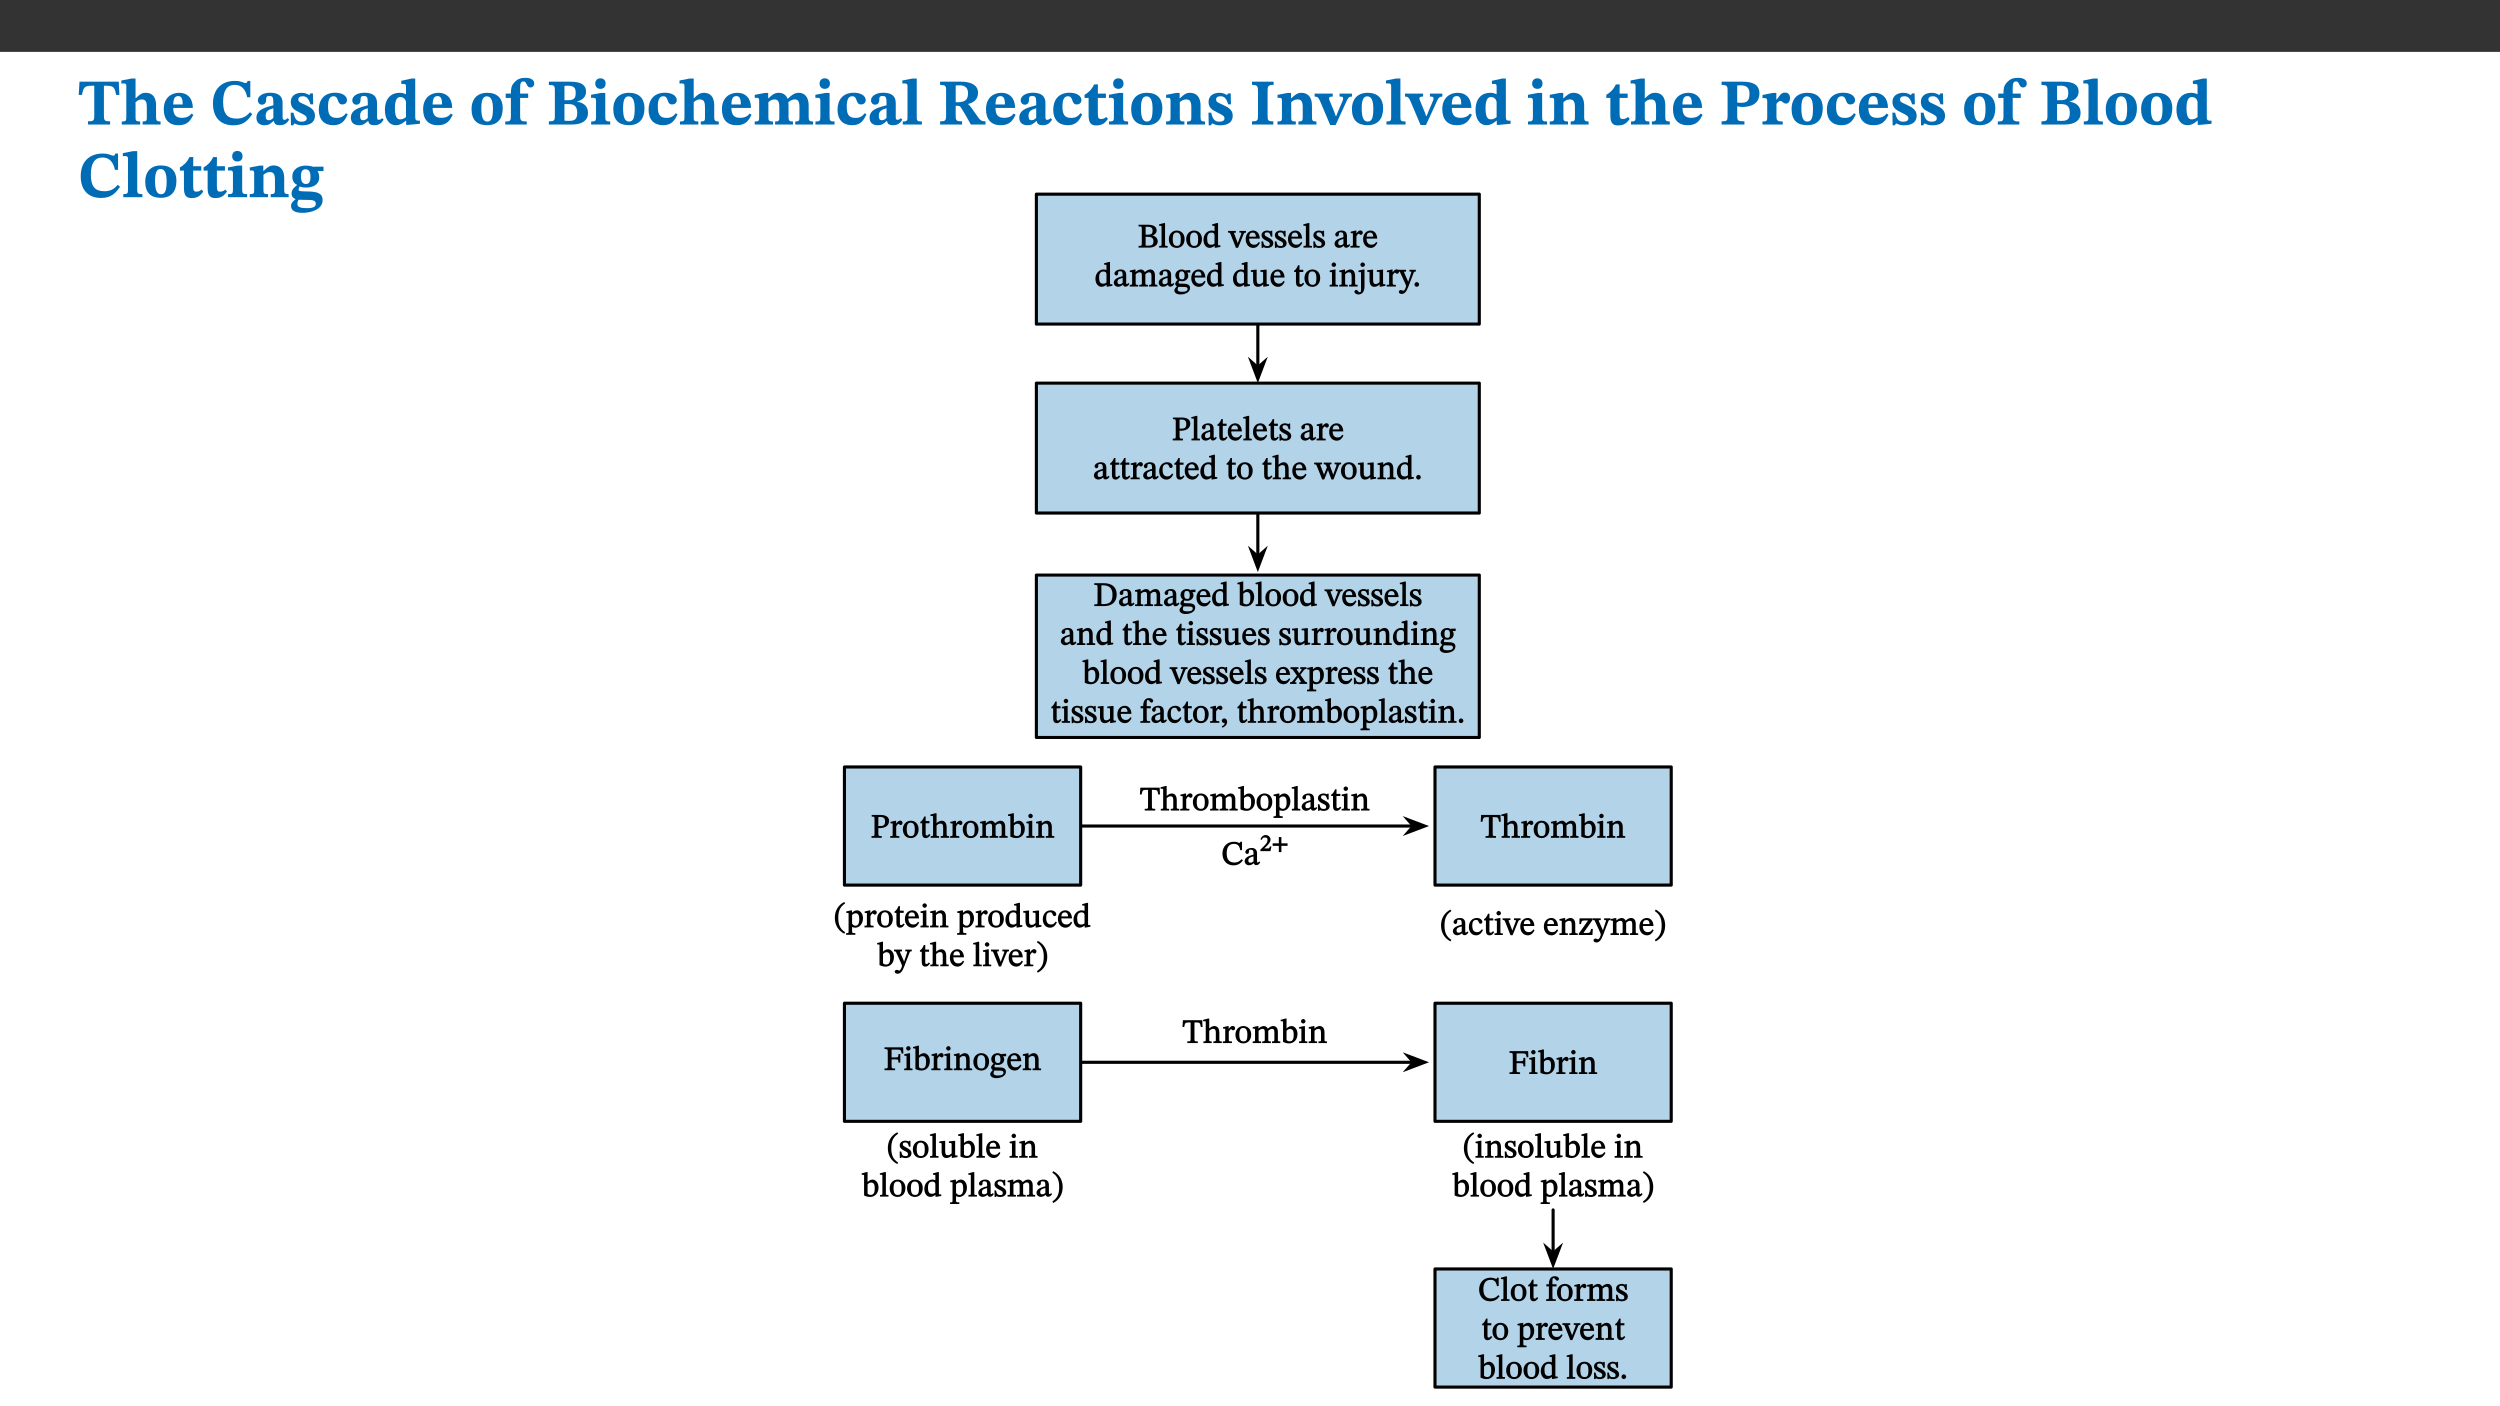 ﻿<?xml version="1.0" encoding="utf-8"?>
<svg xmlns="http://www.w3.org/2000/svg" xmlns:xlink="http://www.w3.org/1999/xlink" viewBox="0 0 960 540" version="1.1">
  <rect x="0" y="0" width="960" height="540" fill="#333333" stroke="none"/>
  <defs>
    <g>
      <symbol overflow="visible" id="glyph0-0">
        <path style="stroke:none;" d="M 7.938 -4.281 L 7.938 -4.688 C 7.938 -7.391 11.922 -9.312 11.922 -12.953 C 11.922 -15.531 9.766 -16.75 7.328 -16.75 C 4.828 -16.75 3.125 -15.234 3.125 -13.234 C 3.125 -12.062 3.594 -11.422 4.391 -11.422 C 4.984 -11.422 5.5 -11.828 5.5 -12.594 C 5.5 -13.531 4.984 -13.562 4.984 -14.375 C 4.984 -15.141 5.656 -15.641 7.109 -15.641 C 8.703 -15.641 9.688 -14.844 9.688 -12.891 C 9.688 -9.062 6.938 -8.156 6.938 -4.938 L 6.938 -4.219 L 7.938 -4.219 Z M 8.875 -1.266 C 8.875 -2.031 8.344 -2.828 7.484 -2.828 C 6.562 -2.828 6.016 -2.062 6.016 -1.266 C 6.016 -0.453 6.5 0.203 7.453 0.203 C 8.344 0.203 8.875 -0.469 8.875 -1.266 Z M 14.75 4.109 L 14.75 -19.625 L 0.25 -19.625 L 0.25 4.188 L 14.75 4.188 Z M 13.453 2.703 L 1.516 2.703 L 1.516 -18.188 L 13.453 -18.188 Z M 13.453 2.703 " />
      </symbol>
      <symbol overflow="visible" id="glyph0-1">
        <path style="stroke:none;" d="M 15.953 -11.453 L 15.719 -16.453 L 0.641 -16.453 L 0.344 -11.375 L 1.594 -11.375 C 2.125 -14.125 2.453 -14.891 5.203 -14.891 L 6.312 -14.891 L 6.312 -3.672 C 6.312 -1.406 6.047 -1.234 3.891 -1.234 L 3.891 0 L 12.391 0 L 12.391 -1.234 C 10.281 -1.234 10.016 -1.406 10.016 -3.672 L 10.016 -14.891 L 11.109 -14.891 C 13.859 -14.891 14.156 -14.125 14.719 -11.375 L 15.953 -11.375 Z M 15.953 -11.453 " />
      </symbol>
      <symbol overflow="visible" id="glyph0-2">
        <path style="stroke:none;" d="M 5.828 -8.594 C 6.812 -9.422 7.391 -9.641 8.25 -9.641 C 10.094 -9.641 10.156 -8.078 10.156 -6.188 L 10.156 -2.781 C 10.156 -1.531 10.094 -1.172 8.547 -1.172 L 8.547 0 L 15.438 0 L 15.438 -1.172 C 13.984 -1.172 13.703 -1.516 13.703 -2.844 L 13.703 -7.391 C 13.703 -10.484 12.312 -12.188 9.766 -12.188 C 8.25 -12.188 7.281 -11.5 5.953 -10.109 L 5.828 -10.109 L 5.828 -17.672 L 4.281 -17.672 L 0.375 -16.906 L 0.375 -15.734 C 0.375 -15.734 0.688 -15.781 1.094 -15.781 C 1.766 -15.781 2.281 -15.734 2.281 -14.875 L 2.281 -2.656 C 2.281 -1.281 1.891 -1.172 0.547 -1.172 L 0.547 0 L 7.609 0 L 7.609 -1.172 C 5.922 -1.172 5.828 -1.562 5.828 -2.75 Z M 5.828 -8.594 " />
      </symbol>
      <symbol overflow="visible" id="glyph0-3">
        <path style="stroke:none;" d="M 11.469 -4.219 C 10.656 -3.203 9.672 -2.578 7.734 -2.578 C 5.625 -2.578 4.438 -3.547 4.438 -6.375 L 11.969 -6.375 C 11.922 -10.188 9.859 -12.188 6.734 -12.188 C 3.516 -12.188 0.797 -10.141 0.797 -5.875 C 0.797 -1.938 2.797 0.266 6.422 0.266 C 10.094 0.266 11.078 -1.703 12.172 -3.719 Z M 4.406 -7.609 C 4.516 -10.016 5 -10.922 6.391 -10.922 C 7.703 -10.922 8.078 -9.641 8.078 -7.703 L 4.406 -7.703 Z M 4.406 -7.609 " />
      </symbol>
      <symbol overflow="visible" id="glyph0-4">
        <path style="stroke:none;" d="M 15.359 -4.734 C 13.922 -3.141 12.594 -2.281 10.156 -2.281 C 6.672 -2.281 5 -4.047 5 -8.672 C 5 -13.016 6.469 -15.234 9.469 -15.234 C 12 -15.234 13.578 -13.656 14.25 -10.484 L 15.438 -10.484 L 15.438 -16.75 L 14.391 -16.75 C 14.281 -16.281 14.125 -15.938 13.578 -15.938 C 12.844 -15.938 12.141 -16.75 9.516 -16.75 C 4.531 -16.75 1.109 -13.734 1.109 -8.031 C 1.109 -3.219 3.547 0.297 8.953 0.297 C 12.906 0.297 14.516 -1.594 16.203 -3.984 Z M 15.359 -4.734 " />
      </symbol>
      <symbol overflow="visible" id="glyph0-5">
        <path style="stroke:none;" d="M 7.484 -1.391 C 7.703 -0.25 8.203 0.25 9.844 0.25 C 11.703 0.25 12.547 -0.562 13.406 -1.859 L 12.812 -2.453 C 12.438 -2.078 12.016 -1.812 11.625 -1.812 C 11.109 -1.812 10.859 -1.906 10.859 -2.906 L 10.859 -8.281 C 10.859 -11 9.141 -12.219 6.047 -12.219 C 3.172 -12.219 1.359 -10.828 1.359 -9.344 C 1.359 -8.234 2.156 -7.609 2.875 -7.609 C 3.734 -7.609 4.516 -8.125 4.516 -9.266 C 4.516 -10.688 4.781 -10.953 5.781 -10.953 C 6.969 -10.953 7.312 -10.578 7.312 -8.469 L 7.312 -7.391 C 4.953 -6.688 0.812 -6.078 0.812 -2.625 C 0.812 -0.625 2.125 0.266 3.938 0.266 C 5.656 0.266 6.188 -0.344 7.328 -1.312 L 7.484 -1.312 Z M 7.312 -2.547 C 6.594 -1.859 6.141 -1.656 5.5 -1.656 C 4.734 -1.656 4.359 -2.109 4.359 -3.328 C 4.359 -5.172 5.375 -5.656 7.312 -6.25 Z M 7.312 -2.547 " />
      </symbol>
      <symbol overflow="visible" id="glyph0-6">
        <path style="stroke:none;" d="M 0.891 -4.453 L 0.984 0.297 L 1.766 0.297 L 2.297 -0.391 L 2.484 -0.391 C 3.125 -0.078 3.797 0.297 5.328 0.297 C 7.875 0.297 10.203 -0.562 10.203 -3.375 C 10.203 -5.594 8.672 -6.5 6.547 -7.516 C 4.812 -8.344 3.812 -8.547 3.812 -9.609 C 3.812 -10.328 4.312 -10.859 5.484 -10.859 C 6.812 -10.859 7.75 -10.203 8.453 -7.75 L 9.516 -7.75 L 9.422 -11.969 L 8.422 -11.969 L 8.047 -11.344 L 7.906 -11.344 C 7.516 -11.594 6.609 -12.188 5.156 -12.188 C 2.484 -12.188 0.922 -10.797 0.922 -8.719 C 0.922 -6.547 2.109 -5.672 4.219 -4.656 C 6.547 -3.562 7.031 -3.172 7.031 -2.375 C 7.031 -1.438 6.219 -1.094 5.062 -1.094 C 3.266 -1.094 2.453 -2.125 1.953 -4.562 L 0.875 -4.562 Z M 0.891 -4.453 " />
      </symbol>
      <symbol overflow="visible" id="glyph0-7">
        <path style="stroke:none;" d="M 11.219 -4.344 C 10.281 -3.141 9.344 -2.547 7.656 -2.547 C 5 -2.547 4.312 -4.016 4.312 -6.859 C 4.312 -9.484 4.906 -10.859 6.422 -10.859 C 8.672 -10.859 7.516 -7.703 9.812 -7.703 C 10.75 -7.703 11.594 -8.297 11.594 -9.391 C 11.594 -10.922 9.906 -12.219 7.062 -12.219 C 2.781 -12.219 0.766 -9.422 0.766 -5.672 C 0.766 -1.812 2.906 0.266 6.344 0.266 C 9.672 0.266 10.859 -1.688 11.875 -3.922 Z M 11.219 -4.344 " />
      </symbol>
      <symbol overflow="visible" id="glyph0-8">
        <path style="stroke:none;" d="M 14.25 -0.375 L 14.25 -1.484 L 13.734 -1.484 C 12.812 -1.484 12.438 -1.641 12.438 -2.906 L 12.438 -17.672 L 11.047 -17.672 L 7.094 -16.797 L 7.094 -15.594 C 7.094 -15.594 7.562 -15.594 7.812 -15.594 C 8.75 -15.594 8.891 -15.469 8.891 -14.375 L 8.891 -11.641 L 8.828 -11.641 C 8 -12.047 7.188 -12.188 6.422 -12.188 C 3.297 -12.188 0.797 -10.141 0.797 -5.578 C 0.797 -2.406 2.188 0.25 5.031 0.25 C 6.672 0.25 7.906 -0.672 8.797 -1.469 L 8.953 -1.469 L 8.953 0.125 L 9.812 0.125 L 14.25 -0.297 Z M 8.891 -2.844 C 8.078 -2.281 7.578 -1.984 6.609 -1.984 C 5.297 -1.984 4.641 -3.203 4.641 -6.312 C 4.641 -9.297 5.406 -10.562 6.672 -10.562 C 8.031 -10.562 8.672 -9.672 8.891 -8.766 Z M 8.891 -2.844 " />
      </symbol>
      <symbol overflow="visible" id="glyph0-9">
        <path style="stroke:none;" d="M 6.859 -12.188 C 2.703 -12.188 0.797 -9.484 0.797 -6.016 C 0.797 -1.703 2.906 0.25 6.797 0.25 C 10.688 0.25 12.781 -2.062 12.781 -6.297 C 12.781 -9.859 10.828 -12.188 6.859 -12.188 Z M 6.672 -10.828 C 8.297 -10.828 9.016 -9.188 9.016 -6.094 C 9.016 -2.672 8.5 -1.141 6.859 -1.141 C 5.25 -1.141 4.562 -2.719 4.562 -6.266 C 4.562 -9.094 5.078 -10.828 6.672 -10.828 Z M 6.672 -10.828 " />
      </symbol>
      <symbol overflow="visible" id="glyph0-10">
        <path style="stroke:none;" d="M 0.328 -11.797 L 0.328 -10.203 L 2.328 -10.203 L 2.328 -3.391 C 2.328 -1.312 2 -1.172 0.156 -1.172 L 0.156 0 L 8.422 0 L 8.422 -1.172 C 6.297 -1.172 5.875 -1.406 5.875 -3.391 L 5.875 -10.203 L 8.969 -10.203 L 8.969 -11.891 L 5.875 -11.891 L 5.875 -13.953 C 5.875 -15.891 6.172 -16.547 7.141 -16.547 C 7.578 -16.547 7.859 -16.5 8.297 -15.594 C 8.75 -14.625 9.062 -14.219 9.844 -14.219 C 10.5 -14.219 11.281 -14.688 11.281 -15.719 C 11.281 -17.344 9.734 -17.938 7.906 -17.938 C 5.953 -17.938 4.812 -17.422 3.719 -16.25 C 2.453 -14.922 2.328 -13.734 2.328 -11.891 L 0.328 -11.891 Z M 0.328 -11.797 " />
      </symbol>
      <symbol overflow="visible" id="glyph0-11">
        <path style="stroke:none;" d="M 11.516 -8.766 C 13.625 -9.344 15.141 -10.453 15.141 -12.656 C 15.141 -14.891 13.703 -16.453 9.141 -16.453 L 0.875 -16.453 L 0.875 -15.188 C 2.797 -15.188 3.172 -15.016 3.172 -13.141 L 3.172 -3.391 C 3.172 -1.438 2.844 -1.234 0.875 -1.234 L 0.875 0 L 9.641 0 C 13.672 0 15.906 -1.562 15.906 -4.453 C 15.906 -7.484 13.656 -8.5 11.516 -8.797 Z M 6.859 -9.25 L 6.859 -14.844 C 7.328 -14.891 7.656 -14.922 8.031 -14.922 C 10.5 -14.922 11.172 -14.094 11.172 -12.172 C 11.172 -10.016 10.5 -9.344 8.078 -9.344 L 6.859 -9.344 Z M 6.859 -7.859 L 8.297 -7.859 C 10.109 -7.859 11.766 -7.484 11.766 -4.484 C 11.766 -1.562 10.312 -1.406 8.25 -1.406 C 7.734 -1.406 7.328 -1.438 6.859 -1.484 Z M 6.859 -7.859 " />
      </symbol>
      <symbol overflow="visible" id="glyph0-12">
        <path style="stroke:none;" d="M 7.781 -1.172 C 6.125 -1.172 5.875 -1.438 5.875 -2.875 L 5.875 -12.125 L 4.141 -12.125 L 0.422 -11.422 L 0.422 -10.234 C 0.422 -10.234 0.719 -10.266 1.062 -10.266 C 1.812 -10.266 2.328 -10.234 2.328 -9.125 L 2.328 -2.797 C 2.328 -1.391 2.062 -1.172 0.453 -1.172 L 0.453 0 L 7.781 0 Z M 4.016 -17.75 C 2.75 -17.75 2.031 -16.875 2.031 -15.719 C 2.031 -14.547 2.781 -13.703 4.016 -13.703 C 5.328 -13.703 6.016 -14.547 6.016 -15.734 C 6.016 -16.875 5.328 -17.75 4.016 -17.75 Z M 4.016 -17.75 " />
      </symbol>
      <symbol overflow="visible" id="glyph0-13">
        <path style="stroke:none;" d="M 13.609 -7.266 C 13.609 -7.734 13.578 -8.172 13.531 -8.547 C 14.172 -9.188 15.062 -9.641 15.984 -9.641 C 17.156 -9.641 17.797 -9.047 17.797 -6.719 L 17.797 -2.844 C 17.797 -1.469 17.641 -1.172 16.188 -1.172 L 16.188 0 L 23.047 0 L 23.047 -1.172 C 21.609 -1.172 21.344 -1.484 21.344 -2.844 L 21.344 -7.266 C 21.344 -10.531 19.844 -12.188 17.516 -12.188 C 15.859 -12.188 14.578 -11.156 13.375 -9.938 L 13.203 -9.938 C 12.688 -11.453 11.375 -12.188 9.781 -12.188 C 8.047 -12.188 7.016 -11.125 5.953 -10.094 L 5.797 -10.094 L 5.797 -12.125 L 4.453 -12.125 L 0.641 -11.406 L 0.641 -10.234 C 0.641 -10.234 0.891 -10.266 1.312 -10.266 C 2 -10.266 2.328 -10.141 2.328 -9.219 L 2.328 -2.844 C 2.328 -1.484 2.25 -1.172 0.625 -1.172 L 0.625 0 L 7.656 0 L 7.656 -1.172 C 6.016 -1.172 5.875 -1.484 5.875 -2.844 L 5.875 -8.578 C 6.547 -9.25 7.328 -9.641 8.234 -9.641 C 9.391 -9.641 10.062 -9.047 10.062 -6.719 L 10.062 -2.844 C 10.062 -1.469 9.938 -1.172 8.453 -1.172 L 8.453 0 L 15.312 0 L 15.312 -1.172 C 13.875 -1.172 13.609 -1.484 13.609 -2.844 Z M 13.609 -7.266 " />
      </symbol>
      <symbol overflow="visible" id="glyph0-14">
        <path style="stroke:none;" d="M 7.812 -1.172 C 6.016 -1.172 5.828 -1.438 5.828 -2.844 L 5.828 -17.672 L 4.188 -17.672 L 0.297 -16.906 L 0.297 -15.766 C 0.297 -15.766 0.672 -15.781 1.062 -15.781 C 1.688 -15.781 2.281 -15.766 2.281 -14.812 L 2.281 -2.844 C 2.281 -1.484 2.109 -1.172 0.469 -1.172 L 0.469 0 L 7.812 0 Z M 7.812 -1.172 " />
      </symbol>
      <symbol overflow="visible" id="glyph0-15">
        <path style="stroke:none;" d="M 15.438 -12.188 C 15.438 -15.344 12.391 -16.453 8.953 -16.453 L 0.875 -16.453 L 0.875 -15.219 C 2.844 -15.219 3.172 -14.812 3.172 -13.359 L 3.172 -3.438 C 3.172 -1.406 2.75 -1.234 0.875 -1.234 L 0.875 0 L 9.312 0 L 9.312 -1.234 C 7.188 -1.234 6.859 -1.406 6.859 -3.422 L 6.859 -7.188 L 7.359 -7.188 C 8.203 -7.188 8.547 -7.109 9 -6.344 C 9.984 -4.734 10.453 -4.016 12.688 0 L 18.312 0 L 18.312 -1.234 C 17.172 -1.234 16.453 -1.391 15.688 -2.484 C 13.016 -6.219 12.312 -7.391 11.516 -7.906 L 11.516 -7.875 C 13.578 -8.344 15.438 -9.469 15.438 -12.188 Z M 6.859 -15 C 7.328 -15.062 7.828 -15.062 8.344 -15.062 C 10.656 -15.062 11.594 -13.906 11.594 -12.016 C 11.594 -9.312 10.281 -8.672 7.812 -8.547 L 6.859 -8.578 Z M 6.859 -15 " />
      </symbol>
      <symbol overflow="visible" id="glyph0-16">
        <path style="stroke:none;" d="M 8.844 -2.922 C 8.25 -2.422 7.828 -2.125 6.859 -2.125 C 5.922 -2.125 5.625 -2.5 5.625 -4.312 L 5.625 -10.203 L 8.719 -10.203 L 8.719 -11.891 L 5.625 -11.891 L 5.656 -15.406 L 4.188 -15.406 C 3.172 -13.234 1.906 -12.234 0.516 -11.406 L 0.516 -10.203 L 2.078 -10.203 L 2.078 -3.438 C 2.078 -0.594 3.047 0.344 4.984 0.344 C 7.578 0.344 8.453 -0.766 9.516 -2.156 Z M 8.844 -2.922 " />
      </symbol>
      <symbol overflow="visible" id="glyph0-17">
        <path style="stroke:none;" d="M 13.859 -7.266 C 13.859 -10.531 12.344 -12.188 9.734 -12.188 C 8.25 -12.188 7.188 -11.297 5.953 -10.094 L 5.828 -10.094 L 5.828 -12.125 L 4.453 -12.125 L 0.641 -11.406 L 0.641 -10.234 C 0.641 -10.234 0.891 -10.266 1.312 -10.266 C 2 -10.266 2.328 -10.141 2.328 -9.219 L 2.328 -2.844 C 2.328 -1.484 2.25 -1.172 0.625 -1.172 L 0.625 0 L 7.656 0 L 7.656 -1.172 C 6.016 -1.172 5.891 -1.484 5.891 -2.844 L 5.891 -8.594 C 6.609 -9.188 7.281 -9.641 8.297 -9.641 C 9.609 -9.641 10.312 -9.047 10.312 -6.719 L 10.312 -2.844 C 10.312 -1.469 10.141 -1.172 8.672 -1.172 L 8.672 0 L 15.562 0 L 15.562 -1.172 C 14.125 -1.172 13.859 -1.484 13.859 -2.844 Z M 13.859 -7.266 " />
      </symbol>
      <symbol overflow="visible" id="glyph0-18">
        <path style="stroke:none;" d="M 3.172 -3.641 C 3.172 -1.516 3.047 -1.234 0.875 -1.234 L 0.875 0 L 9.062 0 L 9.062 -1.234 C 6.969 -1.234 6.859 -1.531 6.859 -3.641 L 6.859 -12.734 C 6.859 -14.672 6.969 -15.219 9.172 -15.219 L 9.172 -16.453 L 0.875 -16.453 L 0.875 -15.219 C 3 -15.219 3.172 -14.688 3.172 -12.734 Z M 3.172 -3.641 " />
      </symbol>
      <symbol overflow="visible" id="glyph0-19">
        <path style="stroke:none;" d="M 13.828 -11.891 L 9.062 -11.891 L 9.062 -10.734 C 10.016 -10.734 10.438 -10.656 10.438 -10.109 C 10.438 -9.594 10.281 -9.172 10.281 -9.172 L 10.281 -9.219 L 8.406 -4.828 L 7.828 -3.328 L 7.562 -3.328 L 7.062 -4.781 L 5.281 -9.125 C 5.125 -9.438 5.031 -9.812 5.031 -10.109 C 5.031 -10.531 5.422 -10.734 6.438 -10.734 L 6.438 -11.891 L -0.516 -11.891 L -0.516 -10.734 C 0.469 -10.734 0.984 -10.484 1.688 -8.75 L 5.453 0.172 L 7.562 0.172 L 11.766 -9.016 C 12.391 -10.406 12.844 -10.734 13.828 -10.734 Z M 13.828 -11.891 " />
      </symbol>
      <symbol overflow="visible" id="glyph0-20">
        <path style="stroke:none;" d="M 0.875 -16.359 L 0.875 -15.219 C 2.609 -15.219 3.172 -14.938 3.172 -13.328 L 3.172 -3.516 C 3.172 -1.469 2.969 -1.234 0.875 -1.234 L 0.875 0 L 9.641 0 L 9.641 -1.234 C 7.094 -1.234 6.859 -1.438 6.859 -3.438 L 6.859 -7.031 C 7.406 -6.906 8.125 -6.734 8.719 -6.734 C 12.234 -6.734 15.391 -8 15.391 -12 C 15.391 -15.641 12.266 -16.453 8.875 -16.453 L 0.875 -16.453 Z M 6.859 -15 C 7.359 -15.047 7.625 -15.062 8.078 -15.062 C 10.609 -15.062 11.578 -14.094 11.578 -11.828 C 11.578 -8.875 10.453 -8.344 8.172 -8.344 C 7.453 -8.344 7.219 -8.422 6.859 -8.469 Z M 6.859 -15 " />
      </symbol>
      <symbol overflow="visible" id="glyph0-21">
        <path style="stroke:none;" d="M 5.828 -12.125 L 4.406 -12.125 L 0.516 -11.344 L 0.516 -10.141 C 0.516 -10.141 0.797 -10.156 1.281 -10.156 C 2.156 -10.156 2.328 -9.734 2.328 -8.844 L 2.328 -2.781 C 2.328 -1.391 2.109 -1.172 0.5 -1.172 L 0.5 0 L 8.281 0 L 8.281 -1.172 C 6.516 -1.172 5.875 -1.344 5.875 -2.953 L 5.875 -8 C 6.438 -8.656 6.969 -9.094 7.516 -9.094 C 7.906 -9.094 8.469 -8.047 9.562 -8.047 C 10.312 -8.047 11.078 -8.703 11.078 -10.141 C 11.078 -11.406 10.453 -12.266 9.172 -12.266 C 7.609 -12.266 7.234 -11.25 5.922 -9.547 L 5.828 -9.547 Z M 5.828 -12.125 " />
      </symbol>
      <symbol overflow="visible" id="glyph0-22">
        <path style="stroke:none;" d="M 2.797 -4.656 C 1.656 -3.672 0.672 -2.953 0.672 -1.359 C 0.672 0.125 1.859 0.625 2.328 0.75 L 2.328 0.672 C 1.062 1.656 0.469 2.359 0.469 3.297 C 0.469 4.828 1.469 6.016 4.906 6.016 C 8.031 6.016 12.594 4.812 12.594 1.109 C 12.594 -1.406 10.797 -2.156 6.641 -2.203 C 3.672 -2.234 3.391 -2.328 3.391 -2.922 C 3.391 -3.344 3.516 -3.672 3.797 -4.109 C 4.562 -3.812 5.359 -3.688 6.219 -3.688 C 8.766 -3.688 11.297 -4.734 11.297 -7.609 C 11.297 -8.891 10.922 -9.594 10.625 -10.062 L 10.625 -10.016 L 12.938 -10.016 L 12.938 -11.719 L 9.438 -11.719 L 9.438 -11.578 C 9.438 -11.578 7.781 -12.125 6.125 -12.125 C 3.562 -12.125 0.969 -10.828 0.969 -7.953 C 0.969 -5.828 2.031 -5.125 2.797 -4.688 Z M 6.047 -10.703 C 7.234 -10.703 7.938 -9.906 7.938 -7.812 C 7.938 -5.594 7.188 -5.062 6.188 -5.062 C 5.062 -5.062 4.266 -5.828 4.266 -8.047 C 4.266 -10.109 5 -10.703 6.047 -10.703 Z M 3.344 0.984 C 3.719 0.984 4.484 1.016 6.438 1.047 C 8.344 1.062 9.984 1.047 9.984 2.5 C 9.984 3.469 9.375 4.219 6.562 4.219 C 3.922 4.219 2.906 3.719 2.906 2.609 C 2.906 2 3.125 1.391 3.328 0.984 Z M 3.344 0.984 " />
      </symbol>
      <symbol overflow="visible" id="glyph1-0">
        <path style="stroke:none;" d="M 4.281 -2.328 L 4.281 -2.531 C 4.281 -3.953 6.359 -4.969 6.359 -6.859 C 6.359 -8.219 5.109 -8.938 3.828 -8.938 C 2.531 -8.938 1.484 -8.062 1.484 -7 C 1.484 -6.406 1.875 -5.969 2.297 -5.969 C 2.609 -5.969 3 -6.266 3 -6.672 C 3 -7.156 2.734 -7.172 2.734 -7.609 C 2.734 -8 2.953 -8.172 3.719 -8.172 C 4.547 -8.172 4.922 -7.844 4.922 -6.828 C 4.922 -4.828 3.484 -4.359 3.484 -2.672 L 3.484 -2.203 L 4.281 -2.203 Z M 4.766 -0.75 C 4.766 -1.156 4.359 -1.656 3.906 -1.656 C 3.438 -1.656 3 -1.172 3 -0.75 C 3 -0.328 3.391 0.109 3.906 0.109 C 4.359 0.109 4.766 -0.344 4.766 -0.75 Z M 7.844 2.062 L 7.844 -10.438 L -0.016 -10.438 L -0.016 2.188 L 7.844 2.188 Z M 7.031 1.234 L 0.922 1.234 L 0.922 -9.5 L 6.891 -9.5 L 6.891 1.234 Z M 7.031 1.234 " />
      </symbol>
      <symbol overflow="visible" id="glyph1-1">
        <path style="stroke:none;" d="M 7.734 -6.312 L 7.625 -8.781 L 0.203 -8.781 L 0.031 -6.172 L 0.703 -6.172 C 1 -7.719 1.047 -7.922 2.469 -7.922 L 3.156 -7.922 L 3.156 -1.828 C 3.156 -0.641 3.125 -0.656 1.891 -0.656 L 1.891 0 L 5.922 0 L 5.922 -0.656 C 4.672 -0.656 4.641 -0.641 4.641 -1.828 L 4.641 -7.922 L 5.328 -7.922 C 6.766 -7.922 6.781 -7.719 7.078 -6.172 L 7.75 -6.172 Z M 7.734 -6.312 " />
      </symbol>
      <symbol overflow="visible" id="glyph1-2">
        <path style="stroke:none;" d="M 2.469 -4.688 C 3.094 -5.266 3.469 -5.453 3.984 -5.453 C 5.031 -5.453 5.031 -4.688 5.031 -3.625 L 5.031 -1.391 C 5.031 -0.766 5.109 -0.641 4.078 -0.641 L 4.078 0 L 7.328 0 L 7.328 -0.641 C 6.391 -0.641 6.375 -0.75 6.375 -1.438 L 6.375 -4.016 C 6.375 -5.078 6 -6.547 4.5 -6.547 C 3.828 -6.547 3.125 -6.219 2.359 -5.484 L 2.5 -5.484 L 2.5 -9.422 L 2.016 -9.422 L 0.141 -8.922 L 0.141 -8.453 L 0.375 -8.375 C 0.375 -8.375 0.453 -8.359 0.656 -8.359 C 1.016 -8.359 1.156 -8.422 1.156 -7.969 L 1.156 -1.328 C 1.156 -0.609 1.062 -0.641 0.25 -0.641 L 0.25 0 L 3.453 0 L 3.453 -0.641 C 2.438 -0.641 2.5 -0.719 2.5 -1.391 L 2.5 -4.734 Z M 2.469 -4.688 " />
      </symbol>
      <symbol overflow="visible" id="glyph1-3">
        <path style="stroke:none;" d="M 2.375 -6.516 L 2.062 -6.516 L 0.312 -6.094 L 0.312 -5.625 L 0.547 -5.531 C 0.547 -5.531 0.594 -5.516 0.859 -5.516 C 1.328 -5.516 1.172 -5.422 1.172 -4.953 L 1.172 -1.391 C 1.172 -0.656 1.234 -0.641 0.234 -0.641 L 0.234 0 L 3.75 0 L 3.75 -0.641 C 2.641 -0.641 2.531 -0.641 2.531 -1.453 L 2.531 -4.375 C 2.797 -4.828 3.125 -5.344 3.422 -5.344 C 3.578 -5.344 3.828 -4.891 4.266 -4.891 C 4.547 -4.891 4.969 -5.234 4.969 -5.719 C 4.969 -6.172 4.578 -6.594 4.078 -6.594 C 3.453 -6.594 2.969 -6.094 2.328 -5.188 L 2.5 -5.188 L 2.5 -6.516 Z M 2.375 -6.516 " />
      </symbol>
      <symbol overflow="visible" id="glyph1-4">
        <path style="stroke:none;" d="M 3.344 -6.547 C 1.594 -6.547 0.297 -5.141 0.297 -3.266 C 0.297 -1.172 1.531 0.125 3.344 0.125 C 5.031 0.125 6.344 -1.141 6.344 -3.312 C 6.344 -5.234 5.109 -6.547 3.344 -6.547 Z M 3.297 -5.797 C 4.438 -5.797 4.891 -4.844 4.891 -3.25 C 4.891 -1.141 4.453 -0.656 3.391 -0.656 C 2.281 -0.641 1.781 -1.375 1.781 -3.438 C 1.781 -5.094 2.312 -5.797 3.297 -5.797 Z M 3.297 -5.797 " />
      </symbol>
      <symbol overflow="visible" id="glyph1-5">
        <path style="stroke:none;" d="M 2.484 -4.656 C 2.859 -5.016 3.344 -5.453 4.016 -5.453 C 4.609 -5.453 4.906 -5.297 4.906 -4.203 L 4.906 -1.625 C 4.906 -0.719 4.969 -0.641 3.906 -0.641 L 3.906 0 L 7.25 0 L 7.25 -0.641 C 6.188 -0.641 6.25 -0.734 6.25 -1.625 L 6.25 -4.719 C 6.641 -5.047 7.078 -5.453 7.609 -5.453 C 8.219 -5.453 8.594 -5.297 8.594 -4.125 L 8.594 -1.625 C 8.594 -0.844 8.688 -0.641 7.672 -0.641 L 7.672 0 L 10.875 0 L 10.875 -0.641 C 9.844 -0.641 9.938 -0.812 9.938 -1.625 L 9.938 -4.281 C 9.938 -5.844 9.141 -6.547 8.141 -6.547 C 7.453 -6.547 6.688 -6.141 6.016 -5.484 L 6.094 -5.484 C 5.891 -5.953 5.328 -6.547 4.578 -6.547 C 3.703 -6.547 3 -6.031 2.359 -5.469 L 2.484 -5.469 L 2.484 -6.516 L 2.047 -6.516 L 0.281 -6.109 L 0.281 -5.625 L 0.516 -5.531 C 0.516 -5.531 0.578 -5.516 0.781 -5.516 C 1.141 -5.516 1.172 -5.531 1.172 -5.062 L 1.172 -1.438 C 1.172 -0.656 1.234 -0.641 0.266 -0.641 L 0.266 0 L 3.5 0 L 3.5 -0.641 C 2.562 -0.641 2.531 -0.656 2.531 -1.391 L 2.531 -4.703 Z M 2.484 -4.656 " />
      </symbol>
      <symbol overflow="visible" id="glyph1-6">
        <path style="stroke:none;" d="M 2.109 -9.422 L 1.781 -9.422 L -0.031 -8.922 L -0.031 -8.453 L 0.188 -8.375 C 0.188 -8.375 0.266 -8.359 0.469 -8.359 C 0.953 -8.359 0.891 -8.375 0.891 -7.797 L 0.891 -0.438 C 1.25 -0.266 2.094 0.125 3.203 0.125 C 5 0.125 6.438 -1.219 6.438 -3.531 C 6.438 -5.219 5.422 -6.547 4.141 -6.547 C 3.281 -6.547 2.5 -5.953 2.078 -5.453 L 2.234 -5.453 L 2.234 -9.422 Z M 2.203 -4.656 C 2.438 -4.969 2.922 -5.406 3.578 -5.406 C 4.812 -5.406 4.984 -4.359 4.984 -3.125 C 4.984 -1.688 4.656 -0.672 3.438 -0.672 C 2.75 -0.672 2.453 -0.953 2.234 -1.188 L 2.234 -4.703 Z M 2.203 -4.656 " />
      </symbol>
      <symbol overflow="visible" id="glyph1-7">
        <path style="stroke:none;" d="M 2.281 -6.516 L 1.953 -6.516 L 0.188 -6.125 L 0.188 -5.641 L 0.422 -5.547 C 0.422 -5.547 0.562 -5.531 0.734 -5.531 C 1.172 -5.531 1.094 -5.484 1.094 -5 L 1.094 1.406 C 1.094 2.141 1.094 2.219 0.141 2.219 L 0.141 2.844 L 3.688 2.844 L 3.688 2.203 C 2.547 2.203 2.438 2.172 2.438 1.328 L 2.438 -0.234 L 2.312 -0.234 C 2.625 -0.016 3.172 0.125 3.672 0.125 C 5.219 0.125 6.625 -1.312 6.625 -3.516 C 6.625 -5.203 5.609 -6.547 4.328 -6.547 C 3.562 -6.547 2.844 -6.109 2.25 -5.422 L 2.406 -5.422 L 2.406 -6.516 Z M 2.391 -4.656 C 2.641 -4.969 3.109 -5.406 3.797 -5.406 C 4.75 -5.406 5.188 -4.781 5.188 -3.141 C 5.188 -1.344 4.641 -0.641 3.734 -0.641 C 3 -0.641 2.641 -1.188 2.438 -1.406 L 2.438 -4.703 Z M 2.391 -4.656 " />
      </symbol>
      <symbol overflow="visible" id="glyph1-8">
        <path style="stroke:none;" d="M 3.375 -0.641 C 2.438 -0.641 2.5 -0.688 2.5 -1.438 L 2.5 -9.422 L 2.047 -9.422 L 0.188 -8.922 L 0.188 -8.469 L 0.422 -8.375 C 0.422 -8.375 0.531 -8.375 0.75 -8.375 C 1.078 -8.375 1.156 -8.469 1.156 -7.938 L 1.156 -1.438 C 1.156 -0.719 1.25 -0.641 0.25 -0.641 L 0.25 0 L 3.5 0 L 3.5 -0.641 Z M 3.375 -0.641 " />
      </symbol>
      <symbol overflow="visible" id="glyph1-9">
        <path style="stroke:none;" d="M 3.844 -0.938 C 3.922 -0.359 4.203 0.062 4.766 0.062 C 5.422 0.062 5.828 -0.25 6.328 -0.969 L 5.953 -1.375 C 5.688 -1.078 5.609 -0.984 5.359 -0.984 C 5.094 -0.984 5.109 -0.953 5.109 -1.484 L 5.109 -4.422 C 5.109 -5.766 4.438 -6.547 3.031 -6.547 C 1.625 -6.547 0.609 -5.719 0.609 -4.984 C 0.609 -4.562 1.031 -4.234 1.297 -4.234 C 1.656 -4.234 2 -4.562 2 -4.969 C 2 -5.734 2 -5.875 2.734 -5.875 C 3.516 -5.875 3.75 -5.578 3.75 -4.453 L 3.75 -3.984 C 2.781 -3.672 0.344 -3.203 0.344 -1.484 C 0.344 -0.656 1.031 0.094 2.031 0.094 C 2.859 0.094 3.422 -0.312 3.984 -0.797 L 3.859 -0.797 Z M 3.797 -1.422 C 3.359 -1.062 2.984 -0.891 2.562 -0.891 C 2 -0.891 1.766 -1.156 1.766 -1.797 C 1.766 -2.812 2.719 -3.031 3.75 -3.297 L 3.75 -1.391 Z M 3.797 -1.422 " />
      </symbol>
      <symbol overflow="visible" id="glyph1-10">
        <path style="stroke:none;" d="M 0.359 -2.25 L 0.406 0.109 L 0.875 0.109 L 1.141 -0.188 L 1.109 -0.188 C 1.453 -0.047 1.844 0.141 2.594 0.141 C 3.75 0.141 4.891 -0.453 4.891 -1.672 C 4.891 -2.625 4.219 -3.219 3.047 -3.828 C 1.953 -4.391 1.562 -4.609 1.562 -5.109 C 1.562 -5.703 1.891 -5.844 2.484 -5.844 C 3.281 -5.844 3.609 -5.594 3.922 -4.234 L 4.516 -4.234 L 4.484 -6.484 L 4.031 -6.484 L 3.812 -6.219 L 3.859 -6.219 C 3.531 -6.375 3.141 -6.547 2.5 -6.547 C 1.391 -6.547 0.375 -5.844 0.375 -4.781 C 0.375 -3.828 0.953 -3.281 2.125 -2.688 L 2.234 -2.641 C 3.438 -2.047 3.531 -1.938 3.531 -1.328 C 3.531 -0.719 3.219 -0.609 2.562 -0.609 C 1.609 -0.609 1.25 -0.922 0.953 -2.391 L 0.359 -2.391 Z M 0.359 -2.25 " />
      </symbol>
      <symbol overflow="visible" id="glyph1-11">
        <path style="stroke:none;" d="M 3.688 -1.406 C 3.375 -1.031 3.297 -0.906 2.891 -0.906 C 2.391 -0.906 2.391 -1.078 2.391 -2 L 2.391 -5.578 L 3.859 -5.578 L 3.859 -6.406 L 2.391 -6.406 L 2.406 -8.172 L 1.859 -8.172 C 1.328 -6.938 0.984 -6.484 0.344 -6.094 L 0.344 -5.578 L 1.047 -5.578 L 1.047 -1.625 C 1.047 -0.469 1.562 0.125 2.438 0.125 C 3.266 0.125 3.625 -0.297 4.219 -1.109 L 3.766 -1.484 Z M 3.688 -1.406 " />
      </symbol>
      <symbol overflow="visible" id="glyph1-12">
        <path style="stroke:none;" d="M 1.875 -9.25 C 1.422 -9.25 1 -8.766 1 -8.375 C 1 -7.984 1.438 -7.516 1.875 -7.516 C 2.328 -7.516 2.75 -7.984 2.75 -8.375 C 2.75 -8.766 2.328 -9.25 1.875 -9.25 Z M 3.328 -0.641 C 2.469 -0.641 2.531 -0.688 2.531 -1.438 L 2.531 -6.516 L 2.062 -6.516 L 0.281 -6.125 L 0.281 -5.641 L 0.516 -5.547 C 0.516 -5.547 0.562 -5.531 0.75 -5.531 C 1.125 -5.531 1.172 -5.609 1.172 -5.047 L 1.172 -1.438 C 1.172 -0.703 1.281 -0.641 0.266 -0.641 L 0.266 0 L 3.453 0 L 3.453 -0.641 Z M 3.328 -0.641 " />
      </symbol>
      <symbol overflow="visible" id="glyph1-13">
        <path style="stroke:none;" d="M 6.359 -4.109 C 6.359 -5.594 5.672 -6.547 4.5 -6.547 C 3.672 -6.547 3 -6.047 2.359 -5.469 L 2.484 -5.469 L 2.5 -6.516 L 2.078 -6.516 L 0.281 -6.109 L 0.281 -5.625 L 0.516 -5.531 C 0.516 -5.531 0.562 -5.516 0.781 -5.516 C 1.125 -5.516 1.172 -5.547 1.172 -5.078 L 1.172 -1.438 C 1.172 -0.719 1.281 -0.641 0.266 -0.641 L 0.266 0 L 3.516 0 L 3.516 -0.641 C 2.453 -0.641 2.531 -0.719 2.531 -1.438 L 2.531 -4.719 C 2.875 -5.031 3.266 -5.453 3.969 -5.453 C 4.547 -5.453 5.016 -5.344 5.016 -3.781 L 5.016 -1.438 C 5.016 -0.719 5.109 -0.641 4.047 -0.641 L 4.047 0 L 7.312 0 L 7.312 -0.641 C 6.328 -0.641 6.359 -0.719 6.359 -1.438 Z M 6.359 -4.109 " />
      </symbol>
      <symbol overflow="visible" id="glyph1-14">
        <path style="stroke:none;" d="M 7.766 -2.156 C 7.047 -1.375 6.281 -0.953 5.094 -0.953 C 3.266 -0.953 2.125 -1.922 2.125 -4.5 C 2.125 -6.812 3.047 -8.109 4.906 -8.109 C 6.25 -8.109 7.016 -7.531 7.328 -5.703 L 8.016 -5.703 L 8.016 -8.938 L 7.422 -8.938 C 7.234 -8.641 7.266 -8.469 7.062 -8.469 C 6.734 -8.469 6.25 -8.938 4.891 -8.938 C 2.406 -8.938 0.5 -7.203 0.5 -4.375 C 0.5 -1.859 2.047 0.141 4.719 0.141 C 6.406 0.141 7.578 -0.641 8.359 -1.812 L 7.859 -2.25 Z M 7.766 -2.156 " />
      </symbol>
      <symbol overflow="visible" id="glyph1-15">
        <path style="stroke:none;" d="M 5.297 -4.531 C 6.375 -4.812 7.266 -5.469 7.266 -6.625 C 7.266 -7.906 6.266 -8.781 3.969 -8.781 L 0.328 -8.781 L 0.328 -8.125 C 1.516 -8.125 1.578 -8.109 1.578 -7.078 L 1.578 -1.781 C 1.578 -0.703 1.516 -0.656 0.328 -0.656 L 0.328 0 L 4.453 0 C 6.391 0 7.688 -0.953 7.688 -2.422 C 7.688 -3.828 6.406 -4.578 5.422 -4.734 L 5.422 -4.562 Z M 3.047 -4.812 L 3.047 -7.984 C 3.172 -7.984 3.453 -8 3.688 -8 C 5.266 -8 5.719 -7.531 5.719 -6.516 C 5.719 -5.344 5.359 -4.969 3.797 -4.969 L 3.047 -4.969 Z M 2.922 -4.141 L 3.828 -4.141 C 5.031 -4.141 6.047 -3.875 6.047 -2.391 C 6.047 -0.75 4.969 -0.75 3.844 -0.75 C 3.531 -0.75 3.219 -0.766 3.047 -0.781 L 3.047 -4.141 Z M 2.922 -4.141 " />
      </symbol>
      <symbol overflow="visible" id="glyph1-16">
        <path style="stroke:none;" d="M 6.781 -0.359 L 6.781 -0.859 L 6.391 -0.859 C 5.906 -0.859 5.875 -0.844 5.875 -1.516 L 5.875 -9.422 L 5.391 -9.422 L 3.609 -8.922 L 3.609 -8.453 L 3.844 -8.375 C 3.844 -8.375 3.984 -8.359 4.094 -8.359 C 4.594 -8.359 4.516 -8.375 4.516 -7.797 L 4.516 -6.328 C 4.359 -6.422 3.828 -6.547 3.406 -6.547 C 1.781 -6.547 0.281 -5.109 0.281 -2.969 C 0.281 -1.312 1.172 0.109 2.641 0.109 C 3.5 0.109 4.25 -0.422 4.688 -0.828 L 4.562 -0.828 L 4.562 0.062 L 5 0.062 L 6.781 -0.25 Z M 4.562 -1.547 C 4.109 -1.234 3.859 -1.094 3.25 -1.094 C 2.156 -1.094 1.688 -1.688 1.688 -3.469 C 1.688 -5.109 2.297 -5.766 3.375 -5.766 C 4.188 -5.766 4.422 -5.391 4.516 -4.859 L 4.516 -1.516 Z M 4.562 -1.547 " />
      </symbol>
      <symbol overflow="visible" id="glyph1-17">
        <path style="stroke:none;" d="M 6.453 -6.406 L 4.047 -6.406 L 4.047 -5.75 C 4.656 -5.75 4.781 -5.812 4.781 -5.531 C 4.781 -5.328 4.703 -5.172 4.688 -5.109 L 3.578 -2.172 L 3.359 -1.531 L 3.453 -1.531 L 3.25 -2.156 L 2.156 -5.047 C 2.078 -5.234 2.016 -5.391 2.016 -5.562 C 2.016 -5.766 2.062 -5.75 2.688 -5.75 L 2.688 -6.406 L -0.312 -6.406 L -0.312 -5.75 C 0.391 -5.75 0.406 -5.734 0.734 -4.938 L 2.719 0.078 L 3.516 0.078 L 5.609 -5.031 C 5.875 -5.703 5.953 -5.75 6.578 -5.75 L 6.578 -6.406 Z M 6.453 -6.406 " />
      </symbol>
      <symbol overflow="visible" id="glyph1-18">
        <path style="stroke:none;" d="M 5.266 -2.078 C 4.859 -1.547 4.562 -1.109 3.516 -1.109 C 2.469 -1.109 1.625 -1.781 1.625 -3.453 L 5.719 -3.453 C 5.641 -5.391 4.578 -6.547 3.172 -6.547 C 1.656 -6.547 0.297 -5.375 0.297 -3.219 C 0.297 -1.125 1.641 0.125 3.203 0.125 C 4.531 0.125 5.281 -0.812 5.781 -1.859 L 5.344 -2.172 Z M 1.609 -4.047 C 1.703 -5.266 2.094 -5.766 2.984 -5.766 C 3.906 -5.766 4.188 -5.016 4.203 -4.203 L 1.625 -4.203 Z M 1.609 -4.047 " />
      </symbol>
      <symbol overflow="visible" id="glyph1-19">
        <path style="stroke:none;" d="M 1.547 -2.609 C 0.953 -2.156 0.453 -1.5 0.453 -1.031 C 0.453 -0.672 0.781 -0.234 1.172 -0.031 L 1.172 -0.109 C 0.516 0.516 0.125 1.062 0.125 1.484 C 0.125 2.203 0.781 3.047 2.469 3.047 C 4.109 3.047 6.156 2.312 6.156 0.578 C 6.156 -0.906 4.781 -1.094 3.141 -1.094 C 1.953 -1.094 1.75 -1.094 1.75 -1.484 C 1.75 -1.703 1.922 -2.078 2 -2.188 C 2.297 -2.094 2.656 -2.016 3.062 -2.016 C 4.438 -2.016 5.484 -2.922 5.484 -4.125 C 5.484 -4.766 5.172 -5.297 5.031 -5.484 L 5.031 -5.375 L 6.25 -5.344 L 6.25 -6.328 L 4.438 -6.234 L 4.531 -6 C 4.531 -6 3.859 -6.547 3 -6.547 C 1.625 -6.547 0.516 -5.594 0.516 -4.297 C 0.516 -3.453 0.938 -2.812 1.516 -2.469 L 1.516 -2.578 Z M 2.922 -5.812 C 3.75 -5.812 4.062 -5.25 4.062 -4.203 C 4.062 -2.969 3.734 -2.75 3.078 -2.75 C 2.234 -2.75 1.938 -3.234 1.938 -4.359 C 1.938 -5.438 2.234 -5.812 2.922 -5.812 Z M 1.641 0.125 C 1.828 0.125 2.078 0.141 3.109 0.156 C 3.984 0.172 5.219 0.016 5.219 0.953 C 5.219 1.5 4.75 2.031 3.219 2.031 C 1.906 2.031 1.406 1.797 1.406 1.047 C 1.406 0.781 1.469 0.562 1.703 0.125 Z M 1.641 0.125 " />
      </symbol>
      <symbol overflow="visible" id="glyph1-20">
        <path style="stroke:none;" d="M 7 -0.859 L 6.859 -0.859 C 6.25 -0.859 6.219 -0.797 6.219 -1.562 L 6.219 -6.469 L 5.781 -6.469 L 3.828 -6.25 L 3.828 -5.641 C 4.797 -5.641 4.875 -5.703 4.875 -5.016 L 4.875 -1.672 C 4.391 -1.25 4.078 -0.969 3.422 -0.969 C 2.75 -0.969 2.391 -1.219 2.391 -2.531 L 2.391 -6.469 L 1.969 -6.469 L 0.156 -6.25 L 0.156 -5.641 C 1 -5.625 1.031 -5.703 1.031 -5 L 1.031 -2.375 C 1.031 -0.609 1.797 0.125 2.875 0.125 C 3.703 0.125 4.406 -0.297 5.047 -0.938 L 4.922 -0.938 L 4.922 0.062 L 5.344 0.062 L 7.125 -0.25 L 7.125 -0.859 Z M 7 -0.859 " />
      </symbol>
      <symbol overflow="visible" id="glyph1-21">
        <path style="stroke:none;" d="M 2.375 -6.516 L 2.016 -6.516 L 0.188 -6.125 L 0.188 -5.625 L 0.422 -5.531 C 0.422 -5.531 0.516 -5.531 0.719 -5.531 C 1.188 -5.531 1.156 -5.531 1.156 -4.969 L 1.156 0.281 C 1.156 1.672 1.25 2.203 0.609 2.203 C 0.016 2.203 -0.031 1.297 -0.656 1.297 C -1.016 1.297 -1.375 1.656 -1.375 1.984 C -1.375 2.547 -0.719 3.047 0.141 3.047 C 1.672 3.047 2.5 1.938 2.5 -0.109 L 2.5 -6.516 Z M 1.797 -9.25 C 1.328 -9.25 0.906 -8.766 0.906 -8.375 C 0.906 -7.984 1.359 -7.516 1.797 -7.516 C 2.25 -7.516 2.688 -7.984 2.688 -8.375 C 2.688 -8.766 2.25 -9.25 1.797 -9.25 Z M 1.797 -9.25 " />
      </symbol>
      <symbol overflow="visible" id="glyph1-22">
        <path style="stroke:none;" d="M 6.391 -6.406 L 4.047 -6.406 L 4.047 -5.75 C 4.609 -5.75 4.766 -5.812 4.766 -5.562 C 4.766 -5.453 4.734 -5.344 4.703 -5.234 L 3.5 -1.578 L 3.594 -1.578 L 3.453 -2.109 L 2.188 -4.969 C 2.109 -5.141 2 -5.359 2 -5.516 C 2 -5.75 2.031 -5.734 2.75 -5.734 L 2.75 -6.406 L -0.297 -6.406 L -0.297 -5.75 C 0.312 -5.75 0.344 -5.719 0.484 -5.422 L 2.391 -1.25 C 2.531 -0.906 2.766 -0.359 2.766 -0.188 C 2.766 0.188 2.172 1.641 1.766 1.641 C 1.438 1.641 1.172 1.359 0.719 1.359 C 0.359 1.359 -0.031 1.672 -0.031 2.062 C -0.031 2.547 0.484 2.859 1.062 2.859 C 2.109 2.859 2.875 2.062 3.594 0.156 L 5.625 -5.156 C 5.797 -5.656 5.875 -5.75 6.516 -5.75 L 6.516 -6.406 Z M 6.391 -6.406 " />
      </symbol>
      <symbol overflow="visible" id="glyph1-23">
        <path style="stroke:none;" d="M 2.484 -0.766 C 2.484 -1.188 2.078 -1.703 1.594 -1.703 C 1.109 -1.703 0.688 -1.203 0.688 -0.781 C 0.688 -0.344 1.078 0.109 1.578 0.109 C 2.078 0.109 2.484 -0.359 2.484 -0.766 Z M 2.484 -0.766 " />
      </symbol>
      <symbol overflow="visible" id="glyph1-24">
        <path style="stroke:none;" d="M 0.484 -8.641 L 0.484 -8.125 C 1.453 -8.125 1.578 -8.109 1.578 -7.344 L 1.578 -1.781 C 1.578 -0.688 1.578 -0.656 0.422 -0.656 L 0.422 0 L 4.359 0 L 4.359 -0.656 C 3.172 -0.656 3.047 -0.656 3.047 -1.719 L 3.047 -3.75 C 3.062 -3.75 3.391 -3.703 3.656 -3.703 C 5.344 -3.703 7.172 -4.469 7.172 -6.484 C 7.172 -8.219 5.5 -8.781 3.844 -8.781 L 0.484 -8.781 Z M 2.922 -7.953 C 3.188 -7.984 3.438 -8 3.688 -8 C 5.094 -8 5.625 -7.469 5.625 -6.312 C 5.625 -4.812 5.016 -4.5 3.609 -4.5 C 3.359 -4.5 3.062 -4.531 3.047 -4.531 L 3.047 -7.969 Z M 2.922 -7.953 " />
      </symbol>
      <symbol overflow="visible" id="glyph1-25">
        <path style="stroke:none;" d="M 5.188 -2.156 C 4.594 -1.406 4.266 -1.109 3.422 -1.109 C 2.078 -1.109 1.578 -2.078 1.578 -3.672 C 1.578 -5.156 2.078 -5.797 3.141 -5.797 C 4.25 -5.797 3.828 -4.328 4.781 -4.328 C 5.141 -4.328 5.453 -4.656 5.453 -5.031 C 5.453 -5.797 4.578 -6.547 3.359 -6.547 C 1.484 -6.547 0.281 -5.094 0.281 -3.062 C 0.281 -1.25 1.406 0.125 3.016 0.125 C 4.406 0.125 5.172 -0.812 5.688 -1.922 L 5.25 -2.234 Z M 5.188 -2.156 " />
      </symbol>
      <symbol overflow="visible" id="glyph1-26">
        <path style="stroke:none;" d="M 9.875 -6.406 L 7.484 -6.406 L 7.484 -5.75 C 8.109 -5.75 8.219 -5.797 8.219 -5.562 C 8.219 -5.344 8.141 -5.156 8.141 -5.094 L 7.109 -2.188 L 6.906 -1.578 L 7 -1.578 L 6.812 -2.188 L 5.766 -5.031 C 5.703 -5.219 5.641 -5.406 5.641 -5.562 C 5.641 -5.766 5.672 -5.75 6.297 -5.75 L 6.297 -6.406 L 3.312 -6.406 L 3.312 -5.75 C 4.031 -5.75 4.078 -5.781 4.391 -4.938 L 4.531 -4.547 L 3.594 -2.188 L 3.375 -1.578 L 3.469 -1.578 L 3.281 -2.188 L 2.156 -5.047 C 2.078 -5.25 2 -5.391 2 -5.562 C 2 -5.766 2.047 -5.75 2.688 -5.75 L 2.688 -6.406 L -0.359 -6.406 L -0.359 -5.75 C 0.344 -5.75 0.406 -5.734 0.734 -4.938 L 2.734 0.078 L 3.5 0.078 L 5.016 -3.688 L 4.891 -3.688 L 6.266 0.078 L 7.062 0.078 L 9.047 -5.031 C 9.297 -5.703 9.359 -5.75 10 -5.75 L 10 -6.406 Z M 9.875 -6.406 " />
      </symbol>
      <symbol overflow="visible" id="glyph1-27">
        <path style="stroke:none;" d="M 0.312 -8.641 L 0.312 -8.125 C 1.422 -8.125 1.578 -8.109 1.578 -7.156 L 1.578 -1.734 C 1.578 -0.688 1.594 -0.656 0.312 -0.656 L 0.312 0 L 4.156 0 C 6.953 0 8.938 -1.453 8.938 -4.438 C 8.938 -7.594 6.703 -8.781 4.016 -8.781 L 0.312 -8.781 Z M 2.922 -7.953 C 3.156 -7.984 3.344 -7.984 3.547 -7.984 C 6.234 -7.984 7.312 -6.781 7.312 -4.312 C 7.312 -1.406 6.031 -0.766 3.672 -0.766 C 3.422 -0.766 3.172 -0.781 3.047 -0.797 L 3.047 -7.969 Z M 2.922 -7.953 " />
      </symbol>
      <symbol overflow="visible" id="glyph1-28">
        <path style="stroke:none;" d="M 6.375 -0.125 L 6.375 -0.641 C 5.766 -0.641 5.656 -0.844 5.297 -1.359 L 3.781 -3.516 L 5.078 -5.188 C 5.375 -5.562 5.578 -5.75 6.156 -5.75 L 6.156 -6.406 L 3.75 -6.406 L 3.75 -5.766 C 4.297 -5.766 4.281 -5.781 4.281 -5.578 C 4.281 -5.375 4.203 -5.281 3.844 -4.812 L 3.266 -3.969 L 3.359 -3.969 L 3.062 -4.5 C 2.625 -5.219 2.438 -5.391 2.438 -5.594 C 2.438 -5.797 2.516 -5.766 3.062 -5.766 L 3.062 -6.406 L 0 -6.406 L 0 -5.75 C 0.672 -5.75 0.719 -5.656 1.172 -5.016 L 2.469 -3.188 L 0.969 -1.25 C 0.547 -0.75 0.422 -0.641 -0.172 -0.641 L -0.172 0 L 2.266 0 L 2.266 -0.641 C 1.703 -0.641 1.688 -0.562 1.688 -0.703 C 1.688 -0.797 1.828 -0.953 1.953 -1.156 L 2.984 -2.641 L 2.906 -2.641 L 3.141 -2.234 L 3.953 -0.969 C 4.016 -0.875 4 -0.875 4 -0.797 C 4 -0.562 3.984 -0.641 3.391 -0.641 L 3.391 0 L 6.375 0 Z M 6.375 -0.125 " />
      </symbol>
      <symbol overflow="visible" id="glyph1-29">
        <path style="stroke:none;" d="M 0.188 -6.25 L 0.188 -5.578 L 1.172 -5.578 L 1.172 -1.672 C 1.172 -0.656 1.172 -0.641 0.094 -0.641 L 0.094 0 L 3.844 0 L 3.844 -0.641 C 2.641 -0.641 2.531 -0.656 2.531 -1.672 L 2.531 -5.578 L 4.109 -5.578 L 4.109 -6.406 L 2.531 -6.406 L 2.531 -7.406 C 2.531 -8.5 2.531 -8.75 3.016 -8.75 C 3.672 -8.75 3.734 -7.766 4.375 -7.766 C 4.672 -7.766 5.031 -8.078 5.031 -8.453 C 5.031 -9.047 4.297 -9.5 3.453 -9.5 C 2.547 -9.5 1.984 -9.125 1.625 -8.516 C 1.297 -7.922 1.172 -7.234 1.172 -6.406 L 0.188 -6.406 Z M 0.188 -6.25 " />
      </symbol>
      <symbol overflow="visible" id="glyph1-30">
        <path style="stroke:none;" d="M 0.953 1.844 C 1.484 1.609 2.688 1.031 2.688 -0.422 C 2.688 -1.141 2.219 -1.703 1.562 -1.703 C 1.047 -1.703 0.625 -1.219 0.625 -0.797 C 0.625 -0.422 0.969 0.031 1.484 0.031 C 1.625 0.031 1.734 0 1.734 0 C 1.734 0.875 1.281 1.031 0.625 1.328 L 0.891 1.859 Z M 0.953 1.844 " />
      </symbol>
      <symbol overflow="visible" id="glyph1-31">
        <path style="stroke:none;" d="M 0.25 -3.672 C 0.25 -0.828 1.641 1.297 3.891 2.453 L 4.203 1.859 C 2.234 0.562 1.578 -1.078 1.578 -3.672 C 1.578 -6.25 2.234 -7.906 4.219 -9.203 L 3.875 -9.766 C 1.641 -8.625 0.25 -6.5 0.25 -3.672 Z M 0.25 -3.672 " />
      </symbol>
      <symbol overflow="visible" id="glyph1-32">
        <path style="stroke:none;" d="M 4.188 -3.672 C 4.188 -6.5 2.781 -8.625 0.562 -9.766 L 0.203 -9.203 C 2.188 -7.906 2.844 -6.25 2.844 -3.672 C 2.844 -1.078 2.188 0.562 0.219 1.859 L 0.547 2.453 C 2.781 1.297 4.188 -0.828 4.188 -3.672 Z M 4.188 -3.672 " />
      </symbol>
      <symbol overflow="visible" id="glyph1-33">
        <path style="stroke:none;" d="M 7.562 -6.516 L 7.484 -8.781 L 0.328 -8.781 L 0.328 -8.125 C 1.406 -8.125 1.578 -8.062 1.578 -7.172 L 1.578 -1.625 C 1.578 -0.672 1.516 -0.656 0.328 -0.656 L 0.328 0 L 4.391 0 L 4.391 -0.656 C 3.25 -0.656 3.047 -0.672 3.047 -1.547 L 3.047 -4.141 L 4.438 -4.141 C 5.562 -4.141 5.672 -4.109 5.672 -2.922 L 6.391 -2.922 L 6.391 -6.203 L 5.672 -6.203 C 5.672 -5.016 5.562 -4.922 4.438 -4.922 L 3.047 -4.922 L 3.047 -7.922 L 4.969 -7.922 C 6.672 -7.922 6.641 -7.75 6.906 -6.391 L 7.562 -6.391 Z M 7.562 -6.516 " />
      </symbol>
      <symbol overflow="visible" id="glyph1-34">
        <path style="stroke:none;" d="M 5.5 -2.344 L 4.969 -2.344 C 4.672 -1 4.547 -0.797 3.438 -0.797 L 1.938 -0.797 L 1.938 -0.656 L 5.578 -5.844 L 5.578 -6.406 L 0.531 -6.406 L 0.469 -4.219 L 1.125 -4.219 C 1.25 -5.219 1.328 -5.578 2.297 -5.578 L 3.906 -5.578 L 3.906 -5.719 L 0.266 -0.547 L 0.266 0 L 5.484 0 L 5.641 -2.344 Z M 5.5 -2.344 " />
      </symbol>
      <symbol overflow="visible" id="glyph2-0">
        <path style="stroke:none;" d="M 3.062 -1.719 L 3.062 -1.859 C 3.062 -2.844 4.516 -3.547 4.516 -4.891 C 4.516 -5.828 3.578 -6.422 2.688 -6.422 C 1.766 -6.422 0.969 -5.719 0.969 -4.984 C 0.969 -4.562 1.312 -4.172 1.609 -4.172 C 1.828 -4.172 2.172 -4.469 2.172 -4.75 C 2.172 -5.094 1.984 -5.109 1.984 -5.406 C 1.984 -5.688 2.062 -5.719 2.594 -5.719 C 3.188 -5.719 3.375 -5.578 3.375 -4.859 C 3.375 -3.469 2.359 -3.125 2.359 -1.953 L 2.359 -1.547 L 3.062 -1.547 Z M 3.406 -0.609 C 3.406 -0.891 3.047 -1.328 2.734 -1.328 C 2.406 -1.328 2.031 -0.891 2.031 -0.609 C 2.031 -0.312 2.375 0.078 2.734 0.078 C 3.047 0.078 3.406 -0.312 3.406 -0.609 Z M 5.562 1.359 L 5.562 -7.469 L -0.078 -7.469 L -0.078 1.531 L 5.562 1.531 Z M 4.922 0.703 L 0.719 0.703 L 0.719 -6.656 L 4.75 -6.656 L 4.75 0.703 Z M 4.922 0.703 " />
      </symbol>
      <symbol overflow="visible" id="glyph2-1">
        <path style="stroke:none;" d="M 4.203 -1.797 L 3.828 -1.797 C 3.562 -1.078 3.609 -1.062 3.141 -1.062 L 1.875 -1.062 L 1.406 -1.047 L 1.406 -0.828 L 2.562 -1.906 C 3.516 -2.875 4.078 -3.641 4.078 -4.438 C 4.078 -5.391 3.203 -6.188 2.172 -6.188 C 1.297 -6.188 0.5 -5.5 0.188 -4.531 L 0.688 -4.328 C 1.109 -5.219 1.344 -5.25 1.938 -5.25 C 2.641 -5.25 2.906 -4.984 2.906 -4.312 C 2.906 -3.359 2.5 -2.906 1.594 -1.984 L 0.172 -0.562 L 0.172 0 L 4.047 0 L 4.406 -1.797 Z M 4.203 -1.797 " />
      </symbol>
      <symbol overflow="visible" id="glyph2-2">
        <path style="stroke:none;" d="M 6.125 -2.203 L 6.125 -3 L 3.75 -3 L 3.75 -5.406 L 2.766 -5.406 L 2.766 -3 L 0.391 -3 L 0.391 -2.031 L 2.766 -2.031 L 2.766 0.375 L 3.75 0.375 L 3.75 -2.031 L 6.125 -2.031 Z M 6.125 -2.203 " />
      </symbol>
    </g>
  </defs>
  <g id="surface71">
    <path style=" stroke:none;fill-rule:nonzero;fill:rgb(100%,100%,100%);fill-opacity:1;" d="M 0 559.926 L 960 559.926 L 960 19.926 L 0 19.926 Z M 0 559.926 " />
    <g style="fill:rgb(0%,42.354%,71.373%);fill-opacity:1;">
      <use xlink:href="#glyph0-1" x="29.888" y="47.821" />
      <use xlink:href="#glyph0-2" x="46.223" y="47.821" />
      <use xlink:href="#glyph0-3" x="62.086" y="47.821" />
    </g>
    <g style="fill:rgb(0%,42.354%,71.373%);fill-opacity:1;">
      <use xlink:href="#glyph0-4" x="80.677" y="47.821" />
      <use xlink:href="#glyph0-5" x="97.656" y="47.821" />
      <use xlink:href="#glyph0-6" x="110.743" y="47.821" />
      <use xlink:href="#glyph0-7" x="121.65" y="47.821" />
      <use xlink:href="#glyph0-5" x="133.919" y="47.821" />
      <use xlink:href="#glyph0-8" x="147.007" y="47.821" />
      <use xlink:href="#glyph0-3" x="161.681" y="47.821" />
    </g>
    <g style="fill:rgb(0%,42.354%,71.373%);fill-opacity:1;">
      <use xlink:href="#glyph0-9" x="180.271" y="47.821" />
      <use xlink:href="#glyph0-10" x="193.854" y="47.821" />
    </g>
    <g style="fill:rgb(0%,42.354%,71.373%);fill-opacity:1;">
      <use xlink:href="#glyph0-11" x="209.892" y="47.821" />
      <use xlink:href="#glyph0-12" x="226.548" y="47.821" />
      <use xlink:href="#glyph0-9" x="234.703" y="47.821" />
      <use xlink:href="#glyph0-7" x="248.287" y="47.821" />
      <use xlink:href="#glyph0-2" x="260.556" y="47.821" />
      <use xlink:href="#glyph0-3" x="276.42" y="47.821" />
      <use xlink:href="#glyph0-13" x="289.185" y="47.821" />
      <use xlink:href="#glyph0-12" x="312.683" y="47.821" />
      <use xlink:href="#glyph0-7" x="320.838" y="47.821" />
      <use xlink:href="#glyph0-5" x="333.108" y="47.821" />
      <use xlink:href="#glyph0-14" x="346.196" y="47.821" />
    </g>
    <g style="fill:rgb(0%,42.354%,71.373%);fill-opacity:1;">
      <use xlink:href="#glyph0-15" x="360.126" y="47.821" />
    </g>
    <g style="fill:rgb(0%,42.354%,71.373%);fill-opacity:1;">
      <use xlink:href="#glyph0-3" x="377.824" y="47.821" />
      <use xlink:href="#glyph0-5" x="390.589" y="47.821" />
      <use xlink:href="#glyph0-7" x="403.677" y="47.821" />
      <use xlink:href="#glyph0-16" x="415.946" y="47.821" />
      <use xlink:href="#glyph0-12" x="425.415" y="47.821" />
      <use xlink:href="#glyph0-9" x="433.57" y="47.821" />
      <use xlink:href="#glyph0-17" x="447.153" y="47.821" />
      <use xlink:href="#glyph0-6" x="463.166" y="47.821" />
    </g>
    <g style="fill:rgb(0%,42.354%,71.373%);fill-opacity:1;">
      <use xlink:href="#glyph0-18" x="479.897" y="47.821" />
      <use xlink:href="#glyph0-17" x="489.936" y="47.821" />
    </g>
    <g style="fill:rgb(0%,42.354%,71.373%);fill-opacity:1;">
      <use xlink:href="#glyph0-19" x="505.328" y="47.821" />
    </g>
    <g style="fill:rgb(0%,42.354%,71.373%);fill-opacity:1;">
      <use xlink:href="#glyph0-9" x="518.342" y="47.821" />
      <use xlink:href="#glyph0-14" x="531.925" y="47.821" />
      <use xlink:href="#glyph0-19" x="540.03" y="47.821" />
    </g>
    <g style="fill:rgb(0%,42.354%,71.373%);fill-opacity:1;">
      <use xlink:href="#glyph0-3" x="553.043" y="47.821" />
      <use xlink:href="#glyph0-8" x="565.809" y="47.821" />
    </g>
    <g style="fill:rgb(0%,42.354%,71.373%);fill-opacity:1;">
      <use xlink:href="#glyph0-12" x="586.308" y="47.821" />
      <use xlink:href="#glyph0-17" x="594.463" y="47.821" />
    </g>
    <g style="fill:rgb(0%,42.354%,71.373%);fill-opacity:1;">
      <use xlink:href="#glyph0-16" x="616.3" y="47.821" />
      <use xlink:href="#glyph0-2" x="625.769" y="47.821" />
      <use xlink:href="#glyph0-3" x="641.632" y="47.821" />
    </g>
    <g style="fill:rgb(0%,42.354%,71.373%);fill-opacity:1;">
      <use xlink:href="#glyph0-20" x="660.223" y="47.821" />
      <use xlink:href="#glyph0-21" x="676.285" y="47.821" />
    </g>
    <g style="fill:rgb(0%,42.354%,71.373%);fill-opacity:1;">
      <use xlink:href="#glyph0-9" x="687.166" y="47.821" />
      <use xlink:href="#glyph0-7" x="700.75" y="47.821" />
      <use xlink:href="#glyph0-3" x="713.019" y="47.821" />
      <use xlink:href="#glyph0-6" x="725.784" y="47.821" />
      <use xlink:href="#glyph0-6" x="736.691" y="47.821" />
    </g>
    <g style="fill:rgb(0%,42.354%,71.373%);fill-opacity:1;">
      <use xlink:href="#glyph0-9" x="753.422" y="47.821" />
      <use xlink:href="#glyph0-10" x="767.005" y="47.821" />
    </g>
    <g style="fill:rgb(0%,42.354%,71.373%);fill-opacity:1;">
      <use xlink:href="#glyph0-11" x="783.043" y="47.821" />
      <use xlink:href="#glyph0-14" x="799.699" y="47.821" />
      <use xlink:href="#glyph0-9" x="807.805" y="47.821" />
      <use xlink:href="#glyph0-9" x="821.388" y="47.821" />
      <use xlink:href="#glyph0-8" x="834.971" y="47.821" />
    </g>
    <g style="fill:rgb(0%,42.354%,71.373%);fill-opacity:1;">
      <use xlink:href="#glyph0-4" x="29.888" y="75.716" />
      <use xlink:href="#glyph0-14" x="46.867" y="75.716" />
      <use xlink:href="#glyph0-9" x="54.972" y="75.716" />
      <use xlink:href="#glyph0-16" x="68.556" y="75.716" />
    </g>
    <g style="fill:rgb(0%,42.354%,71.373%);fill-opacity:1;">
      <use xlink:href="#glyph0-16" x="77.653" y="75.716" />
      <use xlink:href="#glyph0-12" x="87.121" y="75.716" />
      <use xlink:href="#glyph0-17" x="95.276" y="75.716" />
      <use xlink:href="#glyph0-22" x="111.289" y="75.716" />
    </g>
    <path style="fill:none;stroke-width:1.196;stroke-linecap:round;stroke-linejoin:round;stroke:rgb(0%,0%,0%);stroke-opacity:1;stroke-miterlimit:10;" d="M 45.355 95.244 L 45.355 74.318 " transform="matrix(1,0,0,-1,437.653,215.154)" />
    <path style="fill-rule:nonzero;fill:rgb(0%,0%,0%);fill-opacity:1;stroke-width:1.196;stroke-linecap:round;stroke-linejoin:miter;stroke:rgb(0%,0%,0%);stroke-opacity:1;stroke-miterlimit:10;" d="M 8.339 -0 L 1.929 2.422 L 4.054 -0 L 1.929 -2.422 Z M 8.339 -0 " transform="matrix(0,1,1,0,483.008,137.079)" />
    <path style="fill:none;stroke-width:1.196;stroke-linecap:round;stroke-linejoin:round;stroke:rgb(0%,0%,0%);stroke-opacity:1;stroke-miterlimit:10;" d="M 45.355 22.677 L 45.355 1.752 " transform="matrix(1,0,0,-1,437.653,215.154)" />
    <path style="fill-rule:nonzero;fill:rgb(0%,0%,0%);fill-opacity:1;stroke-width:1.196;stroke-linecap:round;stroke-linejoin:miter;stroke:rgb(0%,0%,0%);stroke-opacity:1;stroke-miterlimit:10;" d="M 8.341 -0 L 1.931 2.422 L 4.056 -0 L 1.931 -2.422 Z M 8.341 -0 " transform="matrix(0,1,1,0,483.008,209.647)" />
    <path style="fill:none;stroke-width:1.196;stroke-linecap:round;stroke-linejoin:round;stroke:rgb(0%,0%,0%);stroke-opacity:1;stroke-miterlimit:10;" d="M 158.742 -249.451 L 158.742 -265.842 " transform="matrix(1,0,0,-1,437.653,215.154)" />
    <path style="fill-rule:nonzero;fill:rgb(0%,0%,0%);fill-opacity:1;stroke-width:1.196;stroke-linecap:round;stroke-linejoin:miter;stroke:rgb(0%,0%,0%);stroke-opacity:1;stroke-miterlimit:10;" d="M 8.34 -0.001 L 1.93 2.425 L 4.055 -0.001 L 1.93 -2.423 Z M 8.34 -0.001 " transform="matrix(0,1,1,0,596.396,477.242)" />
    <path style="fill:none;stroke-width:1.196;stroke-linecap:round;stroke-linejoin:round;stroke:rgb(0%,0%,0%);stroke-opacity:1;stroke-miterlimit:10;" d="M -22.676 -102.049 L 104.831 -102.049 " transform="matrix(1,0,0,-1,437.653,215.154)" />
    <path style="fill-rule:nonzero;fill:rgb(0%,0%,0%);fill-opacity:1;stroke-width:1.196;stroke-linecap:round;stroke-linejoin:miter;stroke:rgb(0%,0%,0%);stroke-opacity:1;stroke-miterlimit:10;" d="M 8.34 -0 L 1.93 2.422 L 4.055 -0 L 1.93 -2.422 Z M 8.34 -0 " transform="matrix(1,0,0,-1,538.73,317.203)" />
    <g style="fill:rgb(0%,0%,0%);fill-opacity:1;">
      <use xlink:href="#glyph1-1" x="437.69" y="311.241" />
      <use xlink:href="#glyph1-2" x="445.5" y="311.241" />
      <use xlink:href="#glyph1-3" x="452.973" y="311.241" />
    </g>
    <g style="fill:rgb(0%,0%,0%);fill-opacity:1;">
      <use xlink:href="#glyph1-4" x="457.765" y="311.241" />
      <use xlink:href="#glyph1-5" x="464.422" y="311.241" />
      <use xlink:href="#glyph1-6" x="475.456" y="311.241" />
      <use xlink:href="#glyph1-4" x="482.217" y="311.241" />
      <use xlink:href="#glyph1-7" x="488.874" y="311.241" />
      <use xlink:href="#glyph1-8" x="495.829" y="311.241" />
      <use xlink:href="#glyph1-9" x="499.494" y="311.241" />
      <use xlink:href="#glyph1-10" x="505.711" y="311.241" />
      <use xlink:href="#glyph1-11" x="510.827" y="311.241" />
      <use xlink:href="#glyph1-12" x="514.906" y="311.241" />
      <use xlink:href="#glyph1-13" x="518.598" y="311.241" />
    </g>
    <g style="fill:rgb(0%,0%,0%);fill-opacity:1;">
      <use xlink:href="#glyph1-14" x="468.919" y="332.163" />
      <use xlink:href="#glyph1-9" x="477.596" y="332.163" />
    </g>
    <g style="fill:rgb(0%,0%,0%);fill-opacity:1;">
      <use xlink:href="#glyph2-1" x="483.814" y="326.84" />
      <use xlink:href="#glyph2-2" x="488.302" y="326.84" />
    </g>
    <path style="fill:none;stroke-width:1.196;stroke-linecap:round;stroke-linejoin:round;stroke:rgb(0%,0%,0%);stroke-opacity:1;stroke-miterlimit:10;" d="M -22.676 -192.76 L 104.831 -192.76 " transform="matrix(1,0,0,-1,437.653,215.154)" />
    <path style="fill-rule:nonzero;fill:rgb(0%,0%,0%);fill-opacity:1;stroke-width:1.196;stroke-linecap:round;stroke-linejoin:miter;stroke:rgb(0%,0%,0%);stroke-opacity:1;stroke-miterlimit:10;" d="M 8.34 -0.001 L 1.93 2.425 L 4.055 -0.001 L 1.93 -2.423 Z M 8.34 -0.001 " transform="matrix(1,0,0,-1,538.73,407.913)" />
    <g style="fill:rgb(0%,0%,0%);fill-opacity:1;">
      <use xlink:href="#glyph1-1" x="454.035" y="400.542" />
      <use xlink:href="#glyph1-2" x="461.845" y="400.542" />
      <use xlink:href="#glyph1-3" x="469.318" y="400.542" />
    </g>
    <g style="fill:rgb(0%,0%,0%);fill-opacity:1;">
      <use xlink:href="#glyph1-4" x="474.11" y="400.542" />
      <use xlink:href="#glyph1-5" x="480.767" y="400.542" />
      <use xlink:href="#glyph1-6" x="491.801" y="400.542" />
      <use xlink:href="#glyph1-12" x="498.562" y="400.542" />
      <use xlink:href="#glyph1-13" x="502.253" y="400.542" />
    </g>
    <path style="fill-rule:nonzero;fill:rgb(70.235%,82.587%,90.706%);fill-opacity:1;stroke-width:1.196;stroke-linecap:round;stroke-linejoin:round;stroke:rgb(0%,0%,0%);stroke-opacity:1;stroke-miterlimit:10;" d="M -39.684 90.709 L -39.684 140.599 L 130.394 140.599 L 130.394 90.709 Z M -39.684 90.709 " transform="matrix(1,0,0,-1,437.653,215.154)" />
    <g style="fill:rgb(0%,0%,0%);fill-opacity:1;">
      <use xlink:href="#glyph1-15" x="436.875" y="95.078" />
      <use xlink:href="#glyph1-8" x="444.879" y="95.078" />
      <use xlink:href="#glyph1-4" x="448.544" y="95.078" />
      <use xlink:href="#glyph1-4" x="455.201" y="95.078" />
      <use xlink:href="#glyph1-16" x="461.858" y="95.078" />
    </g>
    <g style="fill:rgb(0%,0%,0%);fill-opacity:1;">
      <use xlink:href="#glyph1-17" x="471.883" y="95.078" />
    </g>
    <g style="fill:rgb(0%,0%,0%);fill-opacity:1;">
      <use xlink:href="#glyph1-18" x="478.048" y="95.078" />
      <use xlink:href="#glyph1-10" x="484.057" y="95.078" />
      <use xlink:href="#glyph1-10" x="489.173" y="95.078" />
      <use xlink:href="#glyph1-18" x="494.289" y="95.078" />
      <use xlink:href="#glyph1-8" x="500.298" y="95.078" />
      <use xlink:href="#glyph1-10" x="503.963" y="95.078" />
    </g>
    <g style="fill:rgb(0%,0%,0%);fill-opacity:1;">
      <use xlink:href="#glyph1-9" x="512.123" y="95.078" />
      <use xlink:href="#glyph1-3" x="518.339" y="95.078" />
    </g>
    <g style="fill:rgb(0%,0%,0%);fill-opacity:1;">
      <use xlink:href="#glyph1-18" x="523.132" y="95.078" />
    </g>
    <g style="fill:rgb(0%,0%,0%);fill-opacity:1;">
      <use xlink:href="#glyph1-16" x="420.368" y="110.022" />
      <use xlink:href="#glyph1-9" x="427.349" y="110.022" />
      <use xlink:href="#glyph1-5" x="433.566" y="110.022" />
      <use xlink:href="#glyph1-9" x="444.6" y="110.022" />
      <use xlink:href="#glyph1-19" x="450.817" y="110.022" />
    </g>
    <g style="fill:rgb(0%,0%,0%);fill-opacity:1;">
      <use xlink:href="#glyph1-18" x="457.15" y="110.022" />
      <use xlink:href="#glyph1-16" x="463.16" y="110.022" />
    </g>
    <g style="fill:rgb(0%,0%,0%);fill-opacity:1;">
      <use xlink:href="#glyph1-16" x="473.184" y="110.022" />
      <use xlink:href="#glyph1-20" x="480.165" y="110.022" />
      <use xlink:href="#glyph1-18" x="487.547" y="110.022" />
    </g>
    <g style="fill:rgb(0%,0%,0%);fill-opacity:1;">
      <use xlink:href="#glyph1-11" x="496.6" y="110.022" />
    </g>
    <g style="fill:rgb(0%,0%,0%);fill-opacity:1;">
      <use xlink:href="#glyph1-4" x="500.615" y="110.022" />
    </g>
    <g style="fill:rgb(0%,0%,0%);fill-opacity:1;">
      <use xlink:href="#glyph1-12" x="510.316" y="110.022" />
      <use xlink:href="#glyph1-13" x="514.007" y="110.022" />
      <use xlink:href="#glyph1-21" x="521.467" y="110.022" />
      <use xlink:href="#glyph1-20" x="524.873" y="110.022" />
      <use xlink:href="#glyph1-3" x="532.255" y="110.022" />
      <use xlink:href="#glyph1-22" x="537.177" y="110.022" />
    </g>
    <g style="fill:rgb(0%,0%,0%);fill-opacity:1;">
      <use xlink:href="#glyph1-23" x="542.461" y="110.022" />
    </g>
    <path style="fill-rule:nonzero;fill:rgb(70.235%,82.587%,90.706%);fill-opacity:1;stroke-width:1.196;stroke-linecap:round;stroke-linejoin:round;stroke:rgb(0%,0%,0%);stroke-opacity:1;stroke-miterlimit:10;" d="M -39.684 18.142 L -39.684 68.033 L 130.394 68.033 L 130.394 18.142 Z M -39.684 18.142 " transform="matrix(1,0,0,-1,437.653,215.154)" />
    <g style="fill:rgb(0%,0%,0%);fill-opacity:1;">
      <use xlink:href="#glyph1-24" x="449.904" y="169.102" />
      <use xlink:href="#glyph1-8" x="457.273" y="169.102" />
      <use xlink:href="#glyph1-9" x="460.939" y="169.102" />
      <use xlink:href="#glyph1-11" x="467.155" y="169.102" />
    </g>
    <g style="fill:rgb(0%,0%,0%);fill-opacity:1;">
      <use xlink:href="#glyph1-18" x="471.17" y="169.102" />
      <use xlink:href="#glyph1-8" x="477.18" y="169.102" />
      <use xlink:href="#glyph1-18" x="480.845" y="169.102" />
      <use xlink:href="#glyph1-11" x="486.854" y="169.102" />
      <use xlink:href="#glyph1-10" x="490.934" y="169.102" />
    </g>
    <g style="fill:rgb(0%,0%,0%);fill-opacity:1;">
      <use xlink:href="#glyph1-9" x="499.094" y="169.102" />
      <use xlink:href="#glyph1-3" x="505.31" y="169.102" />
    </g>
    <g style="fill:rgb(0%,0%,0%);fill-opacity:1;">
      <use xlink:href="#glyph1-18" x="510.102" y="169.102" />
    </g>
    <g style="fill:rgb(0%,0%,0%);fill-opacity:1;">
      <use xlink:href="#glyph1-9" x="419.721" y="184.046" />
      <use xlink:href="#glyph1-11" x="425.938" y="184.046" />
    </g>
    <g style="fill:rgb(0%,0%,0%);fill-opacity:1;">
      <use xlink:href="#glyph1-11" x="429.823" y="184.046" />
      <use xlink:href="#glyph1-3" x="433.903" y="184.046" />
    </g>
    <g style="fill:rgb(0%,0%,0%);fill-opacity:1;">
      <use xlink:href="#glyph1-9" x="438.63" y="184.046" />
      <use xlink:href="#glyph1-25" x="444.847" y="184.046" />
      <use xlink:href="#glyph1-11" x="450.623" y="184.046" />
    </g>
    <g style="fill:rgb(0%,0%,0%);fill-opacity:1;">
      <use xlink:href="#glyph1-18" x="454.638" y="184.046" />
      <use xlink:href="#glyph1-16" x="460.648" y="184.046" />
    </g>
    <g style="fill:rgb(0%,0%,0%);fill-opacity:1;">
      <use xlink:href="#glyph1-11" x="470.672" y="184.046" />
    </g>
    <g style="fill:rgb(0%,0%,0%);fill-opacity:1;">
      <use xlink:href="#glyph1-4" x="474.687" y="184.046" />
    </g>
    <g style="fill:rgb(0%,0%,0%);fill-opacity:1;">
      <use xlink:href="#glyph1-11" x="484.387" y="184.046" />
      <use xlink:href="#glyph1-2" x="488.467" y="184.046" />
      <use xlink:href="#glyph1-18" x="495.94" y="184.046" />
    </g>
    <g style="fill:rgb(0%,0%,0%);fill-opacity:1;">
      <use xlink:href="#glyph1-26" x="504.993" y="184.046" />
    </g>
    <g style="fill:rgb(0%,0%,0%);fill-opacity:1;">
      <use xlink:href="#glyph1-4" x="514.629" y="184.046" />
      <use xlink:href="#glyph1-20" x="521.286" y="184.046" />
      <use xlink:href="#glyph1-13" x="528.668" y="184.046" />
      <use xlink:href="#glyph1-16" x="536.128" y="184.046" />
      <use xlink:href="#glyph1-23" x="543.109" y="184.046" />
    </g>
    <path style="fill-rule:nonzero;fill:rgb(70.235%,82.587%,90.706%);fill-opacity:1;stroke-width:1.196;stroke-linecap:round;stroke-linejoin:round;stroke:rgb(0%,0%,0%);stroke-opacity:1;stroke-miterlimit:10;" d="M -39.684 -68.034 L -39.684 -5.67 L 130.394 -5.67 L 130.394 -68.034 Z M -39.684 -68.034 " transform="matrix(1,0,0,-1,437.653,215.154)" />
    <g style="fill:rgb(0%,0%,0%);fill-opacity:1;">
      <use xlink:href="#glyph1-27" x="419.883" y="232.735" />
      <use xlink:href="#glyph1-9" x="429.338" y="232.735" />
      <use xlink:href="#glyph1-5" x="435.554" y="232.735" />
      <use xlink:href="#glyph1-9" x="446.589" y="232.735" />
      <use xlink:href="#glyph1-19" x="452.806" y="232.735" />
    </g>
    <g style="fill:rgb(0%,0%,0%);fill-opacity:1;">
      <use xlink:href="#glyph1-18" x="459.139" y="232.735" />
      <use xlink:href="#glyph1-16" x="465.148" y="232.735" />
    </g>
    <g style="fill:rgb(0%,0%,0%);fill-opacity:1;">
      <use xlink:href="#glyph1-6" x="475.173" y="232.735" />
      <use xlink:href="#glyph1-8" x="481.933" y="232.735" />
      <use xlink:href="#glyph1-4" x="485.599" y="232.735" />
      <use xlink:href="#glyph1-4" x="492.256" y="232.735" />
      <use xlink:href="#glyph1-16" x="498.913" y="232.735" />
    </g>
    <g style="fill:rgb(0%,0%,0%);fill-opacity:1;">
      <use xlink:href="#glyph1-17" x="508.937" y="232.735" />
    </g>
    <g style="fill:rgb(0%,0%,0%);fill-opacity:1;">
      <use xlink:href="#glyph1-18" x="515.102" y="232.735" />
      <use xlink:href="#glyph1-10" x="521.111" y="232.735" />
      <use xlink:href="#glyph1-10" x="526.227" y="232.735" />
      <use xlink:href="#glyph1-18" x="531.343" y="232.735" />
      <use xlink:href="#glyph1-8" x="537.352" y="232.735" />
      <use xlink:href="#glyph1-10" x="541.018" y="232.735" />
    </g>
    <g style="fill:rgb(0%,0%,0%);fill-opacity:1;">
      <use xlink:href="#glyph1-9" x="407.022" y="247.679" />
      <use xlink:href="#glyph1-13" x="413.239" y="247.679" />
      <use xlink:href="#glyph1-16" x="420.699" y="247.679" />
    </g>
    <g style="fill:rgb(0%,0%,0%);fill-opacity:1;">
      <use xlink:href="#glyph1-11" x="430.723" y="247.679" />
      <use xlink:href="#glyph1-2" x="434.803" y="247.679" />
      <use xlink:href="#glyph1-18" x="442.276" y="247.679" />
    </g>
    <g style="fill:rgb(0%,0%,0%);fill-opacity:1;">
      <use xlink:href="#glyph1-11" x="451.329" y="247.679" />
      <use xlink:href="#glyph1-12" x="455.409" y="247.679" />
      <use xlink:href="#glyph1-10" x="459.1" y="247.679" />
      <use xlink:href="#glyph1-10" x="464.216" y="247.679" />
      <use xlink:href="#glyph1-20" x="469.331" y="247.679" />
      <use xlink:href="#glyph1-18" x="476.714" y="247.679" />
      <use xlink:href="#glyph1-10" x="482.723" y="247.679" />
    </g>
    <g style="fill:rgb(0%,0%,0%);fill-opacity:1;">
      <use xlink:href="#glyph1-10" x="490.883" y="247.679" />
      <use xlink:href="#glyph1-20" x="495.998" y="247.679" />
      <use xlink:href="#glyph1-3" x="503.381" y="247.679" />
      <use xlink:href="#glyph1-3" x="508.302" y="247.679" />
    </g>
    <g style="fill:rgb(0%,0%,0%);fill-opacity:1;">
      <use xlink:href="#glyph1-4" x="513.094" y="247.679" />
      <use xlink:href="#glyph1-20" x="519.751" y="247.679" />
      <use xlink:href="#glyph1-13" x="527.134" y="247.679" />
      <use xlink:href="#glyph1-16" x="534.594" y="247.679" />
      <use xlink:href="#glyph1-12" x="541.574" y="247.679" />
      <use xlink:href="#glyph1-13" x="545.266" y="247.679" />
      <use xlink:href="#glyph1-19" x="552.726" y="247.679" />
    </g>
    <g style="fill:rgb(0%,0%,0%);fill-opacity:1;">
      <use xlink:href="#glyph1-6" x="415.667" y="262.623" />
      <use xlink:href="#glyph1-8" x="422.428" y="262.623" />
      <use xlink:href="#glyph1-4" x="426.093" y="262.623" />
      <use xlink:href="#glyph1-4" x="432.75" y="262.623" />
      <use xlink:href="#glyph1-16" x="439.407" y="262.623" />
    </g>
    <g style="fill:rgb(0%,0%,0%);fill-opacity:1;">
      <use xlink:href="#glyph1-17" x="449.431" y="262.623" />
    </g>
    <g style="fill:rgb(0%,0%,0%);fill-opacity:1;">
      <use xlink:href="#glyph1-18" x="455.596" y="262.623" />
      <use xlink:href="#glyph1-10" x="461.606" y="262.623" />
      <use xlink:href="#glyph1-10" x="466.722" y="262.623" />
      <use xlink:href="#glyph1-18" x="471.837" y="262.623" />
      <use xlink:href="#glyph1-8" x="477.847" y="262.623" />
      <use xlink:href="#glyph1-10" x="481.512" y="262.623" />
    </g>
    <g style="fill:rgb(0%,0%,0%);fill-opacity:1;">
      <use xlink:href="#glyph1-18" x="489.671" y="262.623" />
    </g>
    <g style="fill:rgb(0%,0%,0%);fill-opacity:1;">
      <use xlink:href="#glyph1-28" x="495.551" y="262.623" />
      <use xlink:href="#glyph1-7" x="501.755" y="262.623" />
      <use xlink:href="#glyph1-3" x="508.71" y="262.623" />
    </g>
    <g style="fill:rgb(0%,0%,0%);fill-opacity:1;">
      <use xlink:href="#glyph1-18" x="513.502" y="262.623" />
      <use xlink:href="#glyph1-10" x="519.512" y="262.623" />
      <use xlink:href="#glyph1-10" x="524.627" y="262.623" />
    </g>
    <g style="fill:rgb(0%,0%,0%);fill-opacity:1;">
      <use xlink:href="#glyph1-11" x="532.787" y="262.623" />
      <use xlink:href="#glyph1-2" x="536.866" y="262.623" />
      <use xlink:href="#glyph1-18" x="544.339" y="262.623" />
    </g>
    <g style="fill:rgb(0%,0%,0%);fill-opacity:1;">
      <use xlink:href="#glyph1-11" x="403.37" y="277.567" />
      <use xlink:href="#glyph1-12" x="407.45" y="277.567" />
      <use xlink:href="#glyph1-10" x="411.141" y="277.567" />
      <use xlink:href="#glyph1-10" x="416.257" y="277.567" />
      <use xlink:href="#glyph1-20" x="421.372" y="277.567" />
      <use xlink:href="#glyph1-18" x="428.755" y="277.567" />
    </g>
    <g style="fill:rgb(0%,0%,0%);fill-opacity:1;">
      <use xlink:href="#glyph1-29" x="437.808" y="277.567" />
      <use xlink:href="#glyph1-9" x="441.784" y="277.567" />
      <use xlink:href="#glyph1-25" x="448.001" y="277.567" />
      <use xlink:href="#glyph1-11" x="453.777" y="277.567" />
    </g>
    <g style="fill:rgb(0%,0%,0%);fill-opacity:1;">
      <use xlink:href="#glyph1-4" x="457.792" y="277.567" />
      <use xlink:href="#glyph1-3" x="464.449" y="277.567" />
    </g>
    <g style="fill:rgb(0%,0%,0%);fill-opacity:1;">
      <use xlink:href="#glyph1-30" x="468.529" y="277.567" />
    </g>
    <g style="fill:rgb(0%,0%,0%);fill-opacity:1;">
      <use xlink:href="#glyph1-11" x="474.823" y="277.567" />
      <use xlink:href="#glyph1-2" x="478.903" y="277.567" />
      <use xlink:href="#glyph1-3" x="486.376" y="277.567" />
    </g>
    <g style="fill:rgb(0%,0%,0%);fill-opacity:1;">
      <use xlink:href="#glyph1-4" x="491.168" y="277.567" />
      <use xlink:href="#glyph1-5" x="497.825" y="277.567" />
      <use xlink:href="#glyph1-6" x="508.859" y="277.567" />
      <use xlink:href="#glyph1-4" x="515.62" y="277.567" />
      <use xlink:href="#glyph1-7" x="522.277" y="277.567" />
      <use xlink:href="#glyph1-8" x="529.232" y="277.567" />
      <use xlink:href="#glyph1-9" x="532.897" y="277.567" />
      <use xlink:href="#glyph1-10" x="539.114" y="277.567" />
      <use xlink:href="#glyph1-11" x="544.23" y="277.567" />
      <use xlink:href="#glyph1-12" x="548.309" y="277.567" />
      <use xlink:href="#glyph1-13" x="552.001" y="277.567" />
      <use xlink:href="#glyph1-23" x="559.461" y="277.567" />
    </g>
    <path style="fill-rule:nonzero;fill:rgb(70.235%,82.587%,90.706%);fill-opacity:1;stroke-width:1.196;stroke-linecap:round;stroke-linejoin:round;stroke:rgb(0%,0%,0%);stroke-opacity:1;stroke-miterlimit:10;" d="M -113.387 -124.725 L -113.387 -79.369 L -22.676 -79.369 L -22.676 -124.725 Z M -113.387 -124.725 " transform="matrix(1,0,0,-1,437.653,215.154)" />
    <g style="fill:rgb(0%,0%,0%);fill-opacity:1;">
      <use xlink:href="#glyph1-24" x="334.238" y="321.708" />
      <use xlink:href="#glyph1-3" x="341.607" y="321.708" />
    </g>
    <g style="fill:rgb(0%,0%,0%);fill-opacity:1;">
      <use xlink:href="#glyph1-4" x="346.399" y="321.708" />
      <use xlink:href="#glyph1-11" x="353.056" y="321.708" />
      <use xlink:href="#glyph1-2" x="357.136" y="321.708" />
      <use xlink:href="#glyph1-3" x="364.609" y="321.708" />
    </g>
    <g style="fill:rgb(0%,0%,0%);fill-opacity:1;">
      <use xlink:href="#glyph1-4" x="369.401" y="321.708" />
      <use xlink:href="#glyph1-5" x="376.058" y="321.708" />
      <use xlink:href="#glyph1-6" x="387.093" y="321.708" />
      <use xlink:href="#glyph1-12" x="393.853" y="321.708" />
      <use xlink:href="#glyph1-13" x="397.545" y="321.708" />
    </g>
    <g style="fill:rgb(0%,0%,0%);fill-opacity:1;">
      <use xlink:href="#glyph1-31" x="320.322" y="356.112" />
      <use xlink:href="#glyph1-7" x="324.764" y="356.112" />
      <use xlink:href="#glyph1-3" x="331.719" y="356.112" />
    </g>
    <g style="fill:rgb(0%,0%,0%);fill-opacity:1;">
      <use xlink:href="#glyph1-4" x="336.511" y="356.112" />
      <use xlink:href="#glyph1-11" x="343.168" y="356.112" />
    </g>
    <g style="fill:rgb(0%,0%,0%);fill-opacity:1;">
      <use xlink:href="#glyph1-18" x="347.183" y="356.112" />
      <use xlink:href="#glyph1-12" x="353.193" y="356.112" />
      <use xlink:href="#glyph1-13" x="356.884" y="356.112" />
    </g>
    <g style="fill:rgb(0%,0%,0%);fill-opacity:1;">
      <use xlink:href="#glyph1-7" x="367.387" y="356.112" />
      <use xlink:href="#glyph1-3" x="374.342" y="356.112" />
    </g>
    <g style="fill:rgb(0%,0%,0%);fill-opacity:1;">
      <use xlink:href="#glyph1-4" x="379.134" y="356.112" />
      <use xlink:href="#glyph1-16" x="385.791" y="356.112" />
      <use xlink:href="#glyph1-20" x="392.772" y="356.112" />
      <use xlink:href="#glyph1-25" x="400.155" y="356.112" />
      <use xlink:href="#glyph1-18" x="405.931" y="356.112" />
      <use xlink:href="#glyph1-16" x="411.94" y="356.112" />
    </g>
    <g style="fill:rgb(0%,0%,0%);fill-opacity:1;">
      <use xlink:href="#glyph1-6" x="336.842" y="371.056" />
      <use xlink:href="#glyph1-22" x="343.603" y="371.056" />
    </g>
    <g style="fill:rgb(0%,0%,0%);fill-opacity:1;">
      <use xlink:href="#glyph1-11" x="352.902" y="371.056" />
      <use xlink:href="#glyph1-2" x="356.981" y="371.056" />
      <use xlink:href="#glyph1-18" x="364.454" y="371.056" />
    </g>
    <g style="fill:rgb(0%,0%,0%);fill-opacity:1;">
      <use xlink:href="#glyph1-8" x="373.507" y="371.056" />
      <use xlink:href="#glyph1-12" x="377.173" y="371.056" />
      <use xlink:href="#glyph1-17" x="380.864" y="371.056" />
    </g>
    <g style="fill:rgb(0%,0%,0%);fill-opacity:1;">
      <use xlink:href="#glyph1-18" x="387.029" y="371.056" />
      <use xlink:href="#glyph1-3" x="393.038" y="371.056" />
      <use xlink:href="#glyph1-32" x="397.96" y="371.056" />
    </g>
    <path style="fill-rule:nonzero;fill:rgb(70.235%,82.587%,90.706%);fill-opacity:1;stroke-width:1.196;stroke-linecap:round;stroke-linejoin:round;stroke:rgb(0%,0%,0%);stroke-opacity:1;stroke-miterlimit:10;" d="M -113.387 -215.436 L -113.387 -170.08 L -22.676 -170.08 L -22.676 -215.436 Z M -113.387 -215.436 " transform="matrix(1,0,0,-1,437.653,215.154)" />
    <g style="fill:rgb(0%,0%,0%);fill-opacity:1;">
      <use xlink:href="#glyph1-33" x="339.322" y="410.96" />
      <use xlink:href="#glyph1-12" x="346.937" y="410.96" />
      <use xlink:href="#glyph1-6" x="350.629" y="410.96" />
      <use xlink:href="#glyph1-3" x="357.389" y="410.96" />
      <use xlink:href="#glyph1-12" x="362.311" y="410.96" />
      <use xlink:href="#glyph1-13" x="366.002" y="410.96" />
      <use xlink:href="#glyph1-4" x="373.462" y="410.96" />
      <use xlink:href="#glyph1-19" x="380.119" y="410.96" />
    </g>
    <g style="fill:rgb(0%,0%,0%);fill-opacity:1;">
      <use xlink:href="#glyph1-18" x="386.452" y="410.96" />
      <use xlink:href="#glyph1-13" x="392.462" y="410.96" />
    </g>
    <g style="fill:rgb(0%,0%,0%);fill-opacity:1;">
      <use xlink:href="#glyph1-31" x="340.675" y="444.56" />
      <use xlink:href="#glyph1-10" x="345.117" y="444.56" />
      <use xlink:href="#glyph1-4" x="350.233" y="444.56" />
      <use xlink:href="#glyph1-8" x="356.89" y="444.56" />
      <use xlink:href="#glyph1-20" x="360.555" y="444.56" />
      <use xlink:href="#glyph1-6" x="367.938" y="444.56" />
      <use xlink:href="#glyph1-8" x="374.698" y="444.56" />
      <use xlink:href="#glyph1-18" x="378.364" y="444.56" />
    </g>
    <g style="fill:rgb(0%,0%,0%);fill-opacity:1;">
      <use xlink:href="#glyph1-12" x="387.417" y="444.56" />
      <use xlink:href="#glyph1-13" x="391.108" y="444.56" />
    </g>
    <g style="fill:rgb(0%,0%,0%);fill-opacity:1;">
      <use xlink:href="#glyph1-6" x="330.916" y="459.504" />
      <use xlink:href="#glyph1-8" x="337.677" y="459.504" />
      <use xlink:href="#glyph1-4" x="341.342" y="459.504" />
      <use xlink:href="#glyph1-4" x="347.999" y="459.504" />
      <use xlink:href="#glyph1-16" x="354.656" y="459.504" />
    </g>
    <g style="fill:rgb(0%,0%,0%);fill-opacity:1;">
      <use xlink:href="#glyph1-7" x="364.68" y="459.504" />
      <use xlink:href="#glyph1-8" x="371.635" y="459.504" />
      <use xlink:href="#glyph1-9" x="375.301" y="459.504" />
      <use xlink:href="#glyph1-10" x="381.517" y="459.504" />
      <use xlink:href="#glyph1-5" x="386.633" y="459.504" />
      <use xlink:href="#glyph1-9" x="397.668" y="459.504" />
      <use xlink:href="#glyph1-32" x="403.884" y="459.504" />
    </g>
    <path style="fill-rule:nonzero;fill:rgb(70.235%,82.587%,90.706%);fill-opacity:1;stroke-width:1.196;stroke-linecap:round;stroke-linejoin:round;stroke:rgb(0%,0%,0%);stroke-opacity:1;stroke-miterlimit:10;" d="M 113.386 -124.725 L 113.386 -79.369 L 204.097 -79.369 L 204.097 -124.725 Z M 113.386 -124.725 " transform="matrix(1,0,0,-1,437.653,215.154)" />
    <g style="fill:rgb(0%,0%,0%);fill-opacity:1;">
      <use xlink:href="#glyph1-1" x="568.555" y="321.708" />
      <use xlink:href="#glyph1-2" x="576.365" y="321.708" />
      <use xlink:href="#glyph1-3" x="583.838" y="321.708" />
    </g>
    <g style="fill:rgb(0%,0%,0%);fill-opacity:1;">
      <use xlink:href="#glyph1-4" x="588.63" y="321.708" />
      <use xlink:href="#glyph1-5" x="595.287" y="321.708" />
      <use xlink:href="#glyph1-6" x="606.321" y="321.708" />
      <use xlink:href="#glyph1-12" x="613.082" y="321.708" />
      <use xlink:href="#glyph1-13" x="616.773" y="321.708" />
    </g>
    <g style="fill:rgb(0%,0%,0%);fill-opacity:1;">
      <use xlink:href="#glyph1-31" x="553.11" y="359.049" />
      <use xlink:href="#glyph1-9" x="557.552" y="359.049" />
      <use xlink:href="#glyph1-25" x="563.769" y="359.049" />
      <use xlink:href="#glyph1-11" x="569.545" y="359.049" />
      <use xlink:href="#glyph1-12" x="573.625" y="359.049" />
      <use xlink:href="#glyph1-17" x="577.316" y="359.049" />
    </g>
    <g style="fill:rgb(0%,0%,0%);fill-opacity:1;">
      <use xlink:href="#glyph1-18" x="583.481" y="359.049" />
    </g>
    <g style="fill:rgb(0%,0%,0%);fill-opacity:1;">
      <use xlink:href="#glyph1-18" x="592.534" y="359.049" />
      <use xlink:href="#glyph1-13" x="598.544" y="359.049" />
      <use xlink:href="#glyph1-34" x="606.004" y="359.049" />
      <use xlink:href="#glyph1-22" x="611.935" y="359.049" />
      <use xlink:href="#glyph1-5" x="618.191" y="359.049" />
      <use xlink:href="#glyph1-18" x="629.226" y="359.049" />
      <use xlink:href="#glyph1-32" x="635.235" y="359.049" />
    </g>
    <path style="fill-rule:nonzero;fill:rgb(70.235%,82.587%,90.706%);fill-opacity:1;stroke-width:1.196;stroke-linecap:round;stroke-linejoin:round;stroke:rgb(0%,0%,0%);stroke-opacity:1;stroke-miterlimit:10;" d="M 113.386 -215.436 L 113.386 -170.08 L 204.097 -170.08 L 204.097 -215.436 Z M 113.386 -215.436 " transform="matrix(1,0,0,-1,437.653,215.154)" />
    <g style="fill:rgb(0%,0%,0%);fill-opacity:1;">
      <use xlink:href="#glyph1-33" x="579.324" y="412.417" />
      <use xlink:href="#glyph1-12" x="586.939" y="412.417" />
      <use xlink:href="#glyph1-6" x="590.631" y="412.417" />
      <use xlink:href="#glyph1-3" x="597.391" y="412.417" />
      <use xlink:href="#glyph1-12" x="602.313" y="412.417" />
      <use xlink:href="#glyph1-13" x="606.004" y="412.417" />
    </g>
    <g style="fill:rgb(0%,0%,0%);fill-opacity:1;">
      <use xlink:href="#glyph1-31" x="561.872" y="444.56" />
      <use xlink:href="#glyph1-12" x="566.314" y="444.56" />
      <use xlink:href="#glyph1-13" x="570.005" y="444.56" />
      <use xlink:href="#glyph1-10" x="577.466" y="444.56" />
      <use xlink:href="#glyph1-4" x="582.581" y="444.56" />
      <use xlink:href="#glyph1-8" x="589.238" y="444.56" />
      <use xlink:href="#glyph1-20" x="592.904" y="444.56" />
      <use xlink:href="#glyph1-6" x="600.286" y="444.56" />
      <use xlink:href="#glyph1-8" x="607.047" y="444.56" />
      <use xlink:href="#glyph1-18" x="610.712" y="444.56" />
    </g>
    <g style="fill:rgb(0%,0%,0%);fill-opacity:1;">
      <use xlink:href="#glyph1-12" x="619.765" y="444.56" />
      <use xlink:href="#glyph1-13" x="623.456" y="444.56" />
    </g>
    <g style="fill:rgb(0%,0%,0%);fill-opacity:1;">
      <use xlink:href="#glyph1-6" x="557.689" y="459.504" />
      <use xlink:href="#glyph1-8" x="564.45" y="459.504" />
      <use xlink:href="#glyph1-4" x="568.115" y="459.504" />
      <use xlink:href="#glyph1-4" x="574.772" y="459.504" />
      <use xlink:href="#glyph1-16" x="581.429" y="459.504" />
    </g>
    <g style="fill:rgb(0%,0%,0%);fill-opacity:1;">
      <use xlink:href="#glyph1-7" x="591.453" y="459.504" />
      <use xlink:href="#glyph1-8" x="598.408" y="459.504" />
      <use xlink:href="#glyph1-9" x="602.074" y="459.504" />
      <use xlink:href="#glyph1-10" x="608.29" y="459.504" />
      <use xlink:href="#glyph1-5" x="613.406" y="459.504" />
      <use xlink:href="#glyph1-9" x="624.441" y="459.504" />
      <use xlink:href="#glyph1-32" x="630.657" y="459.504" />
    </g>
    <path style="fill-rule:nonzero;fill:rgb(70.235%,82.587%,90.706%);fill-opacity:1;stroke-width:1.196;stroke-linecap:round;stroke-linejoin:round;stroke:rgb(0%,0%,0%);stroke-opacity:1;stroke-miterlimit:10;" d="M 113.386 -317.487 L 113.386 -272.131 L 204.097 -272.131 L 204.097 -317.487 Z M 113.386 -317.487 " transform="matrix(1,0,0,-1,437.653,215.154)" />
    <g style="fill:rgb(0%,0%,0%);fill-opacity:1;">
      <use xlink:href="#glyph1-14" x="567.48" y="499.56" />
      <use xlink:href="#glyph1-8" x="576.157" y="499.56" />
      <use xlink:href="#glyph1-4" x="579.823" y="499.56" />
      <use xlink:href="#glyph1-11" x="586.48" y="499.56" />
    </g>
    <g style="fill:rgb(0%,0%,0%);fill-opacity:1;">
      <use xlink:href="#glyph1-29" x="593.603" y="499.56" />
      <use xlink:href="#glyph1-4" x="597.579" y="499.56" />
      <use xlink:href="#glyph1-3" x="604.236" y="499.56" />
      <use xlink:href="#glyph1-5" x="609.158" y="499.56" />
      <use xlink:href="#glyph1-10" x="620.192" y="499.56" />
    </g>
    <g style="fill:rgb(0%,0%,0%);fill-opacity:1;">
      <use xlink:href="#glyph1-11" x="568.801" y="514.504" />
    </g>
    <g style="fill:rgb(0%,0%,0%);fill-opacity:1;">
      <use xlink:href="#glyph1-4" x="572.816" y="514.504" />
    </g>
    <g style="fill:rgb(0%,0%,0%);fill-opacity:1;">
      <use xlink:href="#glyph1-7" x="582.517" y="514.504" />
      <use xlink:href="#glyph1-3" x="589.471" y="514.504" />
    </g>
    <g style="fill:rgb(0%,0%,0%);fill-opacity:1;">
      <use xlink:href="#glyph1-18" x="594.264" y="514.504" />
      <use xlink:href="#glyph1-17" x="600.273" y="514.504" />
    </g>
    <g style="fill:rgb(0%,0%,0%);fill-opacity:1;">
      <use xlink:href="#glyph1-18" x="606.438" y="514.504" />
      <use xlink:href="#glyph1-13" x="612.447" y="514.504" />
      <use xlink:href="#glyph1-11" x="619.907" y="514.504" />
    </g>
    <g style="fill:rgb(0%,0%,0%);fill-opacity:1;">
      <use xlink:href="#glyph1-6" x="567.642" y="529.448" />
      <use xlink:href="#glyph1-8" x="574.403" y="529.448" />
      <use xlink:href="#glyph1-4" x="578.068" y="529.448" />
      <use xlink:href="#glyph1-4" x="584.725" y="529.448" />
      <use xlink:href="#glyph1-16" x="591.382" y="529.448" />
    </g>
    <g style="fill:rgb(0%,0%,0%);fill-opacity:1;">
      <use xlink:href="#glyph1-8" x="601.406" y="529.448" />
      <use xlink:href="#glyph1-4" x="605.072" y="529.448" />
      <use xlink:href="#glyph1-10" x="611.729" y="529.448" />
      <use xlink:href="#glyph1-10" x="616.844" y="529.448" />
      <use xlink:href="#glyph1-23" x="621.96" y="529.448" />
    </g>
  </g>
</svg>